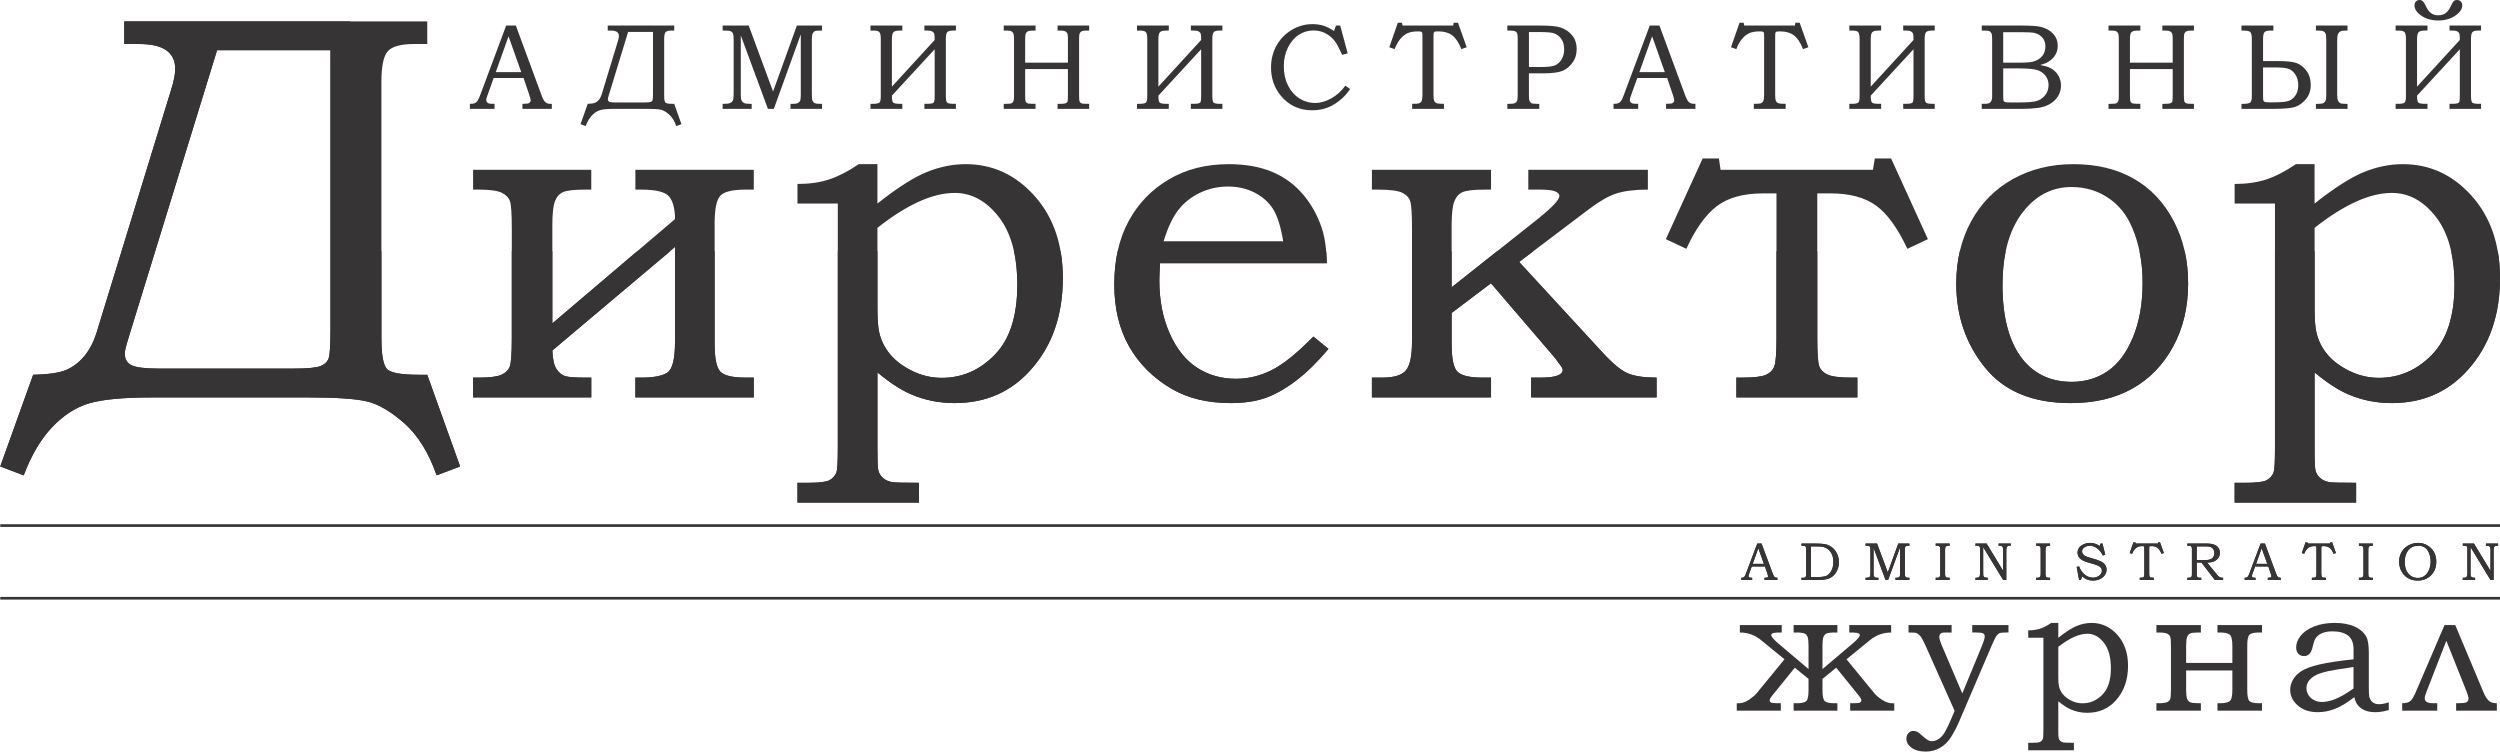 <?xml version="1.0" encoding="UTF-8"?> <svg xmlns="http://www.w3.org/2000/svg" xmlns:xlink="http://www.w3.org/1999/xlink" xmlns:xodm="http://www.corel.com/coreldraw/odm/2003" xml:space="preserve" width="165.016mm" height="49.609mm" version="1.1" style="shape-rendering:geometricPrecision; text-rendering:geometricPrecision; image-rendering:optimizeQuality; fill-rule:evenodd; clip-rule:evenodd" viewBox="0 0 16525.35 4968.05"> <defs> <style type="text/css"> .fil0 {fill:#373435;fill-rule:nonzero} </style> <clipPath id="id0"> <path d="M11623.36 3623.89l-37.21 103.49 72.99 0 -35.78 -103.49zm125.94 209.62l-85.87 0 0 -14.5 8.59 -0.43c4.29,0 8.58,-0.51 10.01,-1.62 4.3,-2.21 5.73,-5.03 5.73,-8.35 0,-2.39 -1.43,-8.28 -5.73,-17.76l-15.74 -46.58 -87.3 0 -18.61 52.12c-1.43,5.38 -2.86,9.13 -2.86,11.18l1.43 6.06 5.72 3.85c1.43,0.93 5.73,1.36 10.02,1.36l7.15 0.17 0 14.5 -71.55 0 0 -14.5c5.72,0 11.45,-0.68 14.31,-2.05l7.15 -6.4c2.86,-2.89 5.73,-9.04 8.59,-18.51l75.85 -199.22 27.2 0 75.85 201.18c2.86,10.06 7.15,16.8 11.45,20.05 2.86,3.32 8.59,4.95 14.31,4.95l4.3 0 0 14.5zm221.83 -221.74l0 203.22 51.52 0c5.73,0 14.31,-0.93 25.76,-2.72 11.46,-1.88 21.47,-4.1 25.77,-6.74 7.15,-3.93 15.74,-10.24 22.89,-18.95 7.16,-8.69 11.46,-19.11 15.74,-31.22 4.3,-12.11 5.73,-26.02 5.73,-41.72 0,-15.52 -1.43,-29 -5.73,-40.44 -4.29,-11.35 -10.01,-21.58 -17.17,-30.62 -8.58,-9.13 -17.17,-16.04 -25.76,-20.82 -10.01,-4.87 -20.04,-7.85 -31.49,-9.13 -7.16,-0.51 -17.17,-0.85 -32.92,-0.85l-34.35 0zm60.11 221.74l-123.08 0 0 -14.5 10.01 0 2.86 0.17c4.3,0 8.59,-0.85 10.02,-2.64l5.72 -6.91c1.43,-2.13 1.43,-7.25 1.43,-15.19l0 -160.9c0,-9.13 0,-15.02 -1.43,-17.67 -1.43,-3.59 -4.29,-6.14 -7.15,-7.51 -2.86,-0.68 -10.02,-1.02 -21.47,-1.02l0 -14.5 85.87 0c38.64,0 67.27,2.47 81.58,7.42 22.89,7.25 41.5,20.73 55.81,40.53 15.74,21.84 24.33,47.01 24.33,75.42 0,19.28 -4.3,37.19 -11.46,53.92 -8.58,16.55 -18.6,29.95 -31.49,40.1 -10.01,8.45 -22.89,14.51 -37.2,18.01 -14.31,3.5 -30.05,5.29 -44.37,5.29zm589.65 0l-91.6 0 0 -14.5 7.16 0c5.73,0 10.01,-0.51 12.88,-1.45l5.73 -4.52 2.86 -6.66c1.43,-4.7 1.43,-8.36 1.43,-11.01l0 -177.2 -78.72 215.34 -17.16 0 -78.72 -212.26 0 170.46c0,8.7 0,14.5 1.43,17.66l7.16 7.08c2.86,1.71 8.58,2.56 17.17,2.56l5.72 0 0 14.5 -84.43 0 0 -14.5 4.29 0c8.59,0 14.32,-0.94 17.17,-2.64 4.3,-1.71 7.16,-4.1 8.59,-7.34 1.43,-3.15 1.43,-9.38 1.43,-18.69l0 -157.16c0,-8.78 0,-14.67 -1.43,-17.49l-5.73 -6.31c-2.86,-1.37 -8.58,-2.05 -15.74,-2.05l-8.58 0 0 -14.5 75.85 0 71.56 190.59 68.69 -190.59 72.99 0 0 14.5 -5.73 0c-7.15,0 -12.88,0.6 -15.74,1.88 -1.43,1.27 -4.3,3.5 -5.73,6.65 -1.42,3.24 -1.42,8.44 -1.42,15.78l0 158.69c0,9.98 0,16.47 1.42,19.46l5.73 6.82c2.86,1.62 8.59,2.39 15.74,2.39l5.73 0 0 14.5zm266.19 0l-91.59 0 0 -14.5 7.15 0c7.16,0 11.46,-0.77 14.32,-2.39l5.72 -6.65c1.43,-2.98 2.86,-8.62 2.86,-17.06l0 -158.69c0,-8.87 -1.43,-14.93 -2.86,-17.92l-5.72 -6.83c-2.86,-1.45 -7.16,-2.13 -14.32,-2.13l-7.15 0 0 -14.5 91.59 0 0 14.5 -7.15 0c-5.73,0 -11.46,0.94 -14.31,2.73 -2.86,1.87 -5.73,4.52 -5.73,7.93 -1.43,3.41 -2.86,9.98 -2.86,19.88l0 155.02c0,7.85 1.43,13.39 2.86,16.63 1.43,3.32 2.86,5.72 5.73,7.17 2.85,1.53 7.15,2.3 14.31,2.3l7.15 0 0 14.5zm374.97 0l-21.47 0 -131.67 -216.87 0 171.83c0,9.55 0,15.27 1.43,17.4l4.3 7.25 7.16 4.44c2.85,0.85 8.58,1.28 17.17,1.45l0 14.5 -81.58 0 0 -14.5 4.29 0c8.59,0 14.31,-0.85 17.17,-2.47 2.86,-1.62 5.73,-4.36 7.16,-8.28 1.43,-3.84 2.86,-10.49 2.86,-19.79l0 -152.55c0,-9.55 -1.43,-15.44 -1.43,-17.49 -1.43,-3.93 -2.86,-6.83 -5.73,-8.53 -2.86,-1.71 -8.58,-2.56 -17.17,-2.56l-7.15 0 0 -14.5 74.42 0 108.77 180.44 0 -137.36c0,-8.19 0,-14.08 -1.43,-17.66 -1.43,-3.59 -4.29,-6.32 -7.15,-8.19 -4.3,-1.79 -8.59,-2.73 -14.31,-2.73l-7.16 0 0 -14.5 80.15 0 0 14.5 -4.3 0c-5.72,0 -11.45,0.6 -14.31,1.7 -2.86,1.62 -5.72,4.62 -7.15,8.88 -1.43,4.26 -2.86,10.31 -2.86,18l0 197.59zm289.1 0l-91.59 0 0 -14.5 7.15 0c7.16,0 11.45,-0.77 14.31,-2.39l5.73 -6.65c1.43,-2.98 2.86,-8.62 2.86,-17.06l0 -158.69c0,-8.87 -1.43,-14.93 -2.86,-17.92l-5.73 -6.83c-2.86,-1.45 -7.15,-2.13 -14.31,-2.13l-7.15 0 0 -14.5 91.59 0 0 14.5 -7.16 0c-7.15,0 -11.45,0.94 -14.31,2.73 -2.86,1.87 -5.72,4.52 -7.15,7.93 -1.43,3.41 -1.43,9.98 -1.43,19.88l0 155.02c0,7.85 1.43,13.39 2.86,16.63 1.42,3.32 2.85,5.72 5.72,7.17 2.86,1.53 7.16,2.3 14.31,2.3l7.16 0 0 14.5zm685.52 0l-93.02 0 0 -14.5c11.45,-0.17 17.17,-0.51 20.04,-1.11 2.86,-1.11 5.72,-3.32 8.58,-6.57 1.43,-3.15 1.43,-9.21 1.43,-17.92l0 -170.37c0,-5.3 0,-8.53 0,-9.73l-2.86 -2.64c-1.43,-0.59 -4.29,-0.93 -8.58,-0.93 -12.88,0 -22.9,1.62 -30.05,4.86 -8.59,3.15 -15.74,8.7 -21.47,16.38 -7.15,7.68 -12.88,17.67 -17.17,29.94l-15.74 -5.46 24.33 -70.73 12.88 0 1.43 8.11 147.41 0 1.42 -8.11 12.89 0 25.76 70.73 -15.74 5.46c-7.15,-18.85 -17.17,-32.08 -27.19,-39.67 -10.02,-7.68 -22.9,-11.52 -38.65,-11.52 -7.15,0 -11.45,0.25 -12.88,0.76l-1.43 2.73c-1.43,1.19 -1.43,5.21 -1.43,12.03l0 166.97c0,7.93 0,13.31 1.43,16.03l2.86 6.4 7.15 3.16c2.86,0.68 8.59,1.02 18.61,1.19l0 14.5zm284.81 -221.91l0 90.61 48.66 0c17.16,0 28.62,-1.02 35.77,-3.07 10.02,-2.81 17.17,-7.85 22.9,-15.18 5.73,-7.43 8.58,-16.81 8.58,-28.16 0,-9.64 -2.85,-17.83 -5.72,-24.4 -4.3,-6.66 -10.02,-11.61 -17.17,-14.85 -7.16,-3.32 -17.17,-4.95 -31.49,-4.95l-61.54 0zm173.17 221.91l-54.39 0 -88.73 -114.93 -30.05 0 0 74.15c0,8.27 0,13.48 0,15.52 1.42,3.93 2.85,6.66 5.72,8.28 2.86,1.62 8.59,2.47 17.17,2.47l5.73 0 0 14.5 -91.6 0 0 -14.5 8.59 0c5.73,0 10.01,-0.43 11.45,-1.19l5.73 -4.27 4.3 -7.68c0,-1.28 0,-7.08 0,-17.4l0 -157.5c0,-7.08 0,-12.03 -1.43,-15.1l-5.73 -6.48c-2.86,-1.37 -7.16,-2.05 -12.88,-2.05l-10.02 0 0 -14.5 124.52 0c22.89,0 41.5,2.47 52.95,7.33 12.89,4.87 21.47,11.95 28.63,21.25 5.72,9.21 8.58,19.96 8.58,32.17 0,12.45 -2.86,23.63 -8.58,33.36 -7.16,9.72 -15.74,17.31 -27.2,22.86 -12.88,5.63 -28.62,8.53 -48.66,8.78l64.4 77.64c4.3,6.4 8.59,10.41 10.02,11.95 4.29,3.5 8.58,6.23 12.88,8.02 4.3,1.87 8.58,2.81 14.31,2.81l4.3 0 0 14.5zm254.75 -209.62l-37.21 103.49 74.43 0 -37.21 -103.49zm127.37 209.62l-85.87 0 0 -14.5 8.59 -0.43c4.3,0 8.58,-0.51 10.01,-1.62 2.86,-2.21 5.73,-5.03 5.73,-8.35 0,-2.39 -2.86,-8.28 -5.73,-17.76l-15.74 -46.58 -87.3 0 -18.61 52.12c-1.43,5.38 -2.86,9.13 -2.86,11.18l1.43 6.06 5.72 3.85c1.43,0.93 4.3,1.36 10.02,1.36l7.15 0.17 0 14.5 -71.55 0 0 -14.5c5.73,0 11.45,-0.68 14.31,-2.05l7.16 -6.4c2.85,-2.89 5.72,-9.04 8.58,-18.51l75.85 -199.22 27.2 0 75.85 201.18c2.86,10.06 7.15,16.8 10.01,20.05 4.3,3.32 10.02,4.95 15.74,4.95l4.3 0 0 14.5zm297.69 0l-93.03 0 0 -14.5c10.02,-0.17 17.17,-0.51 18.61,-1.11 4.3,-1.11 7.16,-3.32 8.59,-6.57 2.85,-3.15 2.85,-9.21 2.85,-17.92l0 -170.37c0,-5.3 0,-8.53 0,-9.73l-2.85 -2.64c-1.43,-0.59 -4.3,-0.93 -10.02,-0.93 -11.45,0 -21.46,1.62 -30.05,4.86 -7.15,3.15 -14.31,8.7 -20.04,16.38 -7.15,7.68 -12.88,17.67 -17.17,29.94l-15.74 -5.46 24.33 -70.73 12.88 0 1.43 8.11 147.41 0 1.43 -8.11 12.88 0 24.32 70.73 -14.31 5.46c-8.58,-18.85 -17.17,-32.08 -27.19,-39.67 -10.01,-7.68 -22.9,-11.52 -38.65,-11.52 -7.15,0 -11.45,0.25 -12.88,0.76l-2.86 2.73c0,1.19 0,5.21 0,12.03l0 166.97c0,7.93 0,13.31 1.43,16.03l2.86 6.4 7.16 3.16c2.85,0.68 8.58,1.02 18.61,1.19l0 14.5zm310.56 0l-91.59 0 0 -14.5 7.15 0c7.16,0 11.46,-0.77 14.32,-2.39l5.72 -6.65c1.43,-2.98 2.86,-8.62 2.86,-17.06l0 -158.69c0,-8.87 -1.43,-14.93 -2.86,-17.92l-5.72 -6.83c-2.86,-1.45 -7.16,-2.13 -14.32,-2.13l-7.15 0 0 -14.5 91.59 0 0 14.5 -7.15 0c-7.16,0 -11.46,0.94 -14.31,2.73 -2.86,1.87 -5.73,4.52 -7.16,7.93 -1.43,3.41 -1.43,9.98 -1.43,19.88l0 155.02c0,7.85 0,13.39 1.43,16.63 1.43,3.32 4.3,5.72 7.16,7.17 2.85,1.53 7.15,2.3 14.31,2.3l7.15 0 0 14.5zm798.6 0l-21.47 0 -131.67 -216.87 0 171.83c0,9.55 0,15.27 1.43,17.4l4.3 7.25 7.15 4.44c2.86,0.85 8.59,1.28 17.17,1.45l0 14.5 -81.58 0 0 -14.5 4.3 0c8.58,0 14.31,-0.85 17.17,-2.47 2.86,-1.62 5.73,-4.36 7.15,-8.28 1.43,-3.84 1.43,-10.49 1.43,-19.79l0 -152.55c0,-9.55 0,-15.44 0,-17.49 -1.43,-3.93 -2.85,-6.83 -5.72,-8.53 -2.86,-1.71 -8.59,-2.56 -17.17,-2.56l-7.16 0 0 -14.5 74.43 0 108.77 180.44 0 -137.36c0,-8.19 0,-14.08 -1.43,-17.66 -2.86,-3.59 -4.3,-6.32 -7.16,-8.19 -4.29,-1.79 -8.58,-2.73 -14.31,-2.73l-7.15 0 0 -14.5 80.15 0 0 14.5 -4.3 0c-7.16,0 -11.45,0.6 -14.31,1.7 -2.86,1.62 -5.73,4.62 -7.16,8.88 -2.85,4.26 -2.85,10.31 -2.85,18l0 197.59zm-2649.09 4.1c-12.88,0 -25.76,-1.96 -35.78,-5.97 -11.45,-3.93 -22.89,-11.01 -35.77,-21.08l-7.16 22.95 -12.88 0 -15.74 -86.42 15.74 -3.32c5.73,15.95 14.31,29.6 22.9,40.7 10.01,11.18 21.46,19.62 32.91,25.34 11.46,5.72 24.33,8.53 35.78,8.53 17.17,0 31.49,-5.04 42.94,-15.02 11.45,-8.44 15.74,-18.34 15.74,-29.68 0,-10.5 -2.86,-19.03 -10.02,-25.77 -8.58,-6.66 -21.46,-12.8 -41.5,-18.61l-42.94 -12.37c-24.32,-7.08 -41.5,-16.04 -51.51,-26.96 -10.02,-10.93 -14.31,-23.46 -14.31,-37.62 0,-11.01 2.85,-21.16 10.01,-30.63 5.73,-9.29 15.74,-17.14 28.62,-23.45 14.31,-6.32 28.62,-9.47 44.36,-9.47 12.89,0 25.77,2.21 38.65,6.82 8.58,3.24 15.74,7.85 22.9,13.83l7.15 -16.55 12.88 0 18.61 74.14 -15.74 4.87c-10.01,-20.82 -24.32,-37.2 -40.07,-49.14 -14.31,-10.07 -30.05,-15.02 -45.8,-15.02 -10.02,0 -20.04,1.79 -27.2,5.38 -8.58,3.67 -14.31,8.36 -18.61,14.08 -4.29,5.8 -5.72,11.6 -5.72,17.58 0,5.37 1.43,10.58 4.29,15.69 2.86,5.04 7.16,9.47 14.32,13.31 5.72,3.85 17.16,7.85 31.49,12.12l44.36 13.31c5.72,1.62 14.31,4.78 24.32,9.3 10.02,4.69 18.61,9.46 24.33,14.58 5.72,5.13 10.01,11.53 14.31,18.86 2.86,7.42 4.3,15.44 4.3,24.06 0,19.11 -8.59,35.83 -24.33,50.16 -17.17,14.33 -38.64,21.5 -65.83,21.5zm2149.62 -230.27c-17.17,0 -32.92,4.1 -45.81,12.37 -12.88,8.19 -22.89,20.23 -31.49,36.26 -7.15,15.95 -11.45,35.66 -11.45,59.12 0,22.44 4.3,41.47 11.45,56.99 8.59,15.61 18.61,27.56 31.49,35.83 12.89,8.28 27.2,12.46 42.94,12.46 15.74,0 30.05,-4.1 42.93,-12.2 12.88,-8.1 22.9,-20.82 30.05,-38.31 8.59,-17.4 12.88,-36.77 12.88,-58.02 0,-21.58 -4.29,-41.37 -12.88,-59.38 -5.72,-15.36 -15.74,-26.79 -27.19,-34.13 -11.45,-7.34 -25.76,-11.01 -42.93,-11.01zm-2.86 230.27c-40.08,0 -71.56,-14.08 -94.46,-42.06 -18.61,-22.95 -28.63,-50.33 -28.63,-82.16 0,-23.72 5.73,-44.96 15.74,-63.73 11.46,-18.78 25.77,-33.62 45.81,-44.62 20.03,-10.92 41.5,-16.29 64.4,-16.29 22.89,0 42.93,5.21 60.11,15.78 20.04,11.44 34.35,26.19 44.36,44.36 10.01,18.18 15.74,39.25 15.74,63.13 0,37.03 -11.45,67.24 -34.35,90.53 -22.89,23.37 -52.95,35.06 -88.73,35.06z"></path> </clipPath> <clipPath id="id1"> <path d="M-0 3463.02l0 21.24 16523.98 0 0 -21.24 -16523.98 0z"></path> </clipPath> <clipPath id="id2"> <path d="M-0 3943.49l0 21.25 16523.98 0 0 -21.25 -16523.98 0z"></path> </clipPath> <clipPath id="id3"> <path d="M3906.78 2627.25l-779.48 0 0 -131.2 37.56 0c70.43,0 122.09,-6.42 150.26,-18.35 28.18,-12.85 46.96,-31.19 56.35,-55.05 4.7,-23.85 9.39,-86.24 9.39,-185.33l0 -577.09 272.35 0 0 477.09 558.77 -477.09 216 0 -774.77 656.9c0,56.88 9.38,98.17 28.17,122.95 14.09,24.77 32.87,40.37 56.35,46.79 18.78,6.42 65.73,9.17 131.47,9.17l37.57 0 0 131.2zm12617.2 -825.72l0 74.32c-4.7,230.28 -75.13,420.19 -211.3,570.66 -131.48,144.96 -300.52,218.35 -502.43,218.35 -103.31,0 -197.21,-19.27 -286.43,-57.8 -65.74,-27.52 -140.87,-75.23 -225.39,-144.96l0 512.87c0,77.06 4.7,122.02 9.39,135.79 4.7,19.26 14.08,35.78 28.17,49.54 18.79,13.76 37.56,22.01 61.05,26.61 18.78,2.74 75.13,4.59 178.43,4.59l0 131.19 -802.95 0 0 -131.19 70.43 0c70.44,0 117.4,-5.51 136.18,-16.51 23.48,-11.02 37.56,-27.53 51.65,-50.46 4.7,-17.44 9.39,-71.56 9.39,-162.39l0 -1301.88 258.26 0 0 381.67c0,71.56 4.7,123.86 14.09,157.81 14.08,53.21 37.56,100.91 70.43,143.12 37.56,43.12 84.52,79.82 150.26,109.19 61.05,30.27 122.1,45.87 192.53,45.87 136.18,0 248.87,-51.37 352.18,-153.21 98.6,-101.84 145.56,-255.98 145.56,-463.33 0,-81.65 -4.7,-155.04 -18.78,-221.11l305.22 0c9.38,44.96 14.08,91.75 14.08,141.29zm-11541.9 825.72l-784.18 0 0 -131.2 42.26 0c84.52,0 140.87,-11.01 173.74,-33.95 32.87,-22.93 46.96,-90.83 46.96,-202.75l0 -599.11 262.96 0 0 612.87c0,95.42 14.08,156.89 37.56,183.49 23.47,26.6 79.82,39.45 169.04,39.45l51.65 0 0 131.2zm5968.16 0l-831.12 0 0 -131.2 65.73 0c98.61,0 145.57,-17.44 145.57,-52.3 0,-6.42 -4.7,-15.59 -14.09,-29.36 -4.7,-3.67 -14.09,-17.43 -32.87,-43.12 -4.7,-2.74 -9.39,-10.08 -18.79,-20.18l-408.52 -478.92 -262.96 196.34 0 205.51c0,99.09 14.09,160.56 42.26,185.33 28.17,24.78 84.52,36.7 164.35,36.7l56.35 0 0 131.2 -788.87 0 0 -131.2 70.44 0c75.13,0 131.48,-16.51 154.95,-48.63 28.17,-32.11 42.26,-95.41 42.26,-189.91l0 -597.27 258.26 0 0 238.54 305.22 -238.54 239.47 0 -93.91 71.56 535.31 583.51c75.13,81.66 131.48,132.11 178.44,151.38 46.96,19.27 108,29.36 192.52,29.36l0 131.2zm1328.87 0l-802.95 0 0 -131.2 42.26 0c75.13,0 126.78,-6.42 154.95,-18.35 28.18,-11.93 46.96,-30.28 56.35,-55.05 9.39,-24.78 14.09,-87.16 14.09,-185.33l0 -577.09 267.65 0 0 577.09c0,97.25 4.69,158.72 14.08,182.57 9.39,23.85 28.18,42.2 56.35,55.97 23.47,13.76 79.82,20.18 154.95,20.18l42.26 0 0 131.2zm-4141.56 37.61c-154.95,0 -286.43,-31.19 -389.74,-93.58 -122.09,-72.47 -220.7,-166.06 -281.73,-280.74 -65.74,-115.6 -98.61,-251.38 -98.61,-409.19 0,-78.89 4.7,-153.21 18.78,-221.11l1380.52 0c0,24.78 4.7,51.38 4.7,79.82l-1103.47 0c-4.7,50.46 -4.7,88.99 -4.7,113.76 0,131.2 23.47,248.64 70.43,350.47 42.26,102.75 103.31,178.9 178.44,226.61 75.13,48.63 164.35,73.41 258.26,73.41 79.82,0 159.65,-19.27 234.79,-57.8 75.13,-37.61 169.04,-111.93 277.04,-222.03l98.61 81.66c-75.13,89.91 -150.27,161.47 -220.7,214.69 -70.43,53.21 -136.18,90.82 -201.91,111.93 -61.05,21.1 -136.18,32.11 -220.7,32.11zm5550.25 0c-253.56,0 -441.38,-78.9 -568.17,-235.79 -126.78,-156.89 -187.83,-341.29 -187.83,-553.22 0,-76.15 9.39,-147.71 23.48,-215.61l300.52 0c-14.09,67.9 -18.79,142.21 -18.79,224.78 0,213.77 42.26,377.07 131.48,489 79.82,100 187.82,150.47 328.69,150.47 84.52,0 164.35,-23.85 234.79,-70.64 70.43,-46.8 122.09,-121.1 169.04,-223.86 42.26,-101.84 61.04,-222.03 61.04,-360.56 0,-74.32 -4.7,-144.05 -18.78,-209.19l295.82 0c18.78,66.98 23.47,138.54 23.47,213.78 0,155.96 -32.87,294.5 -98.6,416.52 -65.74,121.11 -154.96,213.78 -267.65,278 -117.39,64.22 -248.87,96.33 -408.53,96.33zm-12250.95 -2333.1l-586.95 1906.48c-18.79,49.55 -23.48,82.58 -23.48,98.17 0,37.61 14.09,64.22 46.96,78.9 28.18,13.76 89.22,21.1 173.74,21.1l896.87 0c89.22,0 145.57,-5.51 173.74,-17.44 28.18,-11.01 46.96,-28.44 56.35,-52.3 4.7,-23.85 9.39,-88.99 9.39,-194.5l0 -1840.42 -746.61 0zm1450.95 2810.18c-56.34,-150.46 -126.78,-265.14 -216,-344.04 -89.22,-77.98 -169.04,-126.61 -244.17,-144.04 -75.13,-18.36 -206.61,-26.61 -389.74,-26.61l-1033.04 0c-192.52,0 -328.69,12.84 -417.91,39.45 -89.22,27.53 -169.04,79.82 -244.17,158.73 -75.14,78.89 -136.18,184.4 -187.83,316.51l-154.95 -58.71 220.7 -605.52c98.6,-2.75 169.04,-12.85 216,-31.19 42.26,-18.35 84.52,-48.63 117.39,-89.91 37.56,-40.37 65.73,-92.66 84.52,-155.97l493.04 -1608.3c18.79,-55.97 28.18,-101.85 28.18,-136.71 0,-110.1 -79.82,-164.23 -239.48,-164.23l-98.6 0 0 -150.47 1493.21 0 0 1519.31 206.61 0 0 574.33c0,112.85 14.09,181.66 37.56,206.43 28.17,23.85 93.91,36.7 211.3,36.7l51.65 0 220.7 605.52 -154.96 58.71zm3188.35 180.74l-802.95 0 0 -131.19 70.43 0c70.43,0 117.39,-5.51 136.18,-16.51 23.47,-11.02 37.56,-27.53 46.96,-50.46 9.39,-17.44 9.39,-71.56 9.39,-162.39l0 -1301.88 262.95 0 0 381.67c0,71.56 4.7,123.86 14.09,157.81 9.39,53.21 37.56,100.91 70.43,143.12 37.57,43.12 84.53,79.82 145.57,109.19 65.74,30.27 126.78,45.87 197.21,45.87 131.48,0 248.88,-51.37 347.48,-153.21 103.31,-101.84 150.27,-255.98 150.27,-463.33 0,-81.65 -4.7,-155.04 -23.48,-221.11l309.92 0c9.39,55.97 14.09,115.61 14.09,178 0,247.71 -70.43,449.56 -211.3,608.27 -131.48,144.96 -300.52,218.35 -502.43,218.35 -103.31,0 -197.22,-19.27 -286.44,-57.8 -65.73,-27.52 -140.87,-75.23 -225.39,-144.96l0 512.87c0,77.06 4.7,122.02 9.39,135.79 4.7,19.26 14.09,35.78 28.18,49.54 14.08,13.76 37.56,22.01 61.04,26.61 18.79,2.74 75.13,4.59 178.44,4.59l0 131.19z"></path> </clipPath> </defs> <g id="Слой_x0020_1">  <path class="fil0" d="M16279.36 3607.33l6.22 0c8.72,0 14.55,0.84 17.49,2.57 2.93,1.73 4.88,4.6 5.97,8.51 0.42,2.08 0.67,7.91 0.67,17.53l0 152.51c0,9.33 -0.78,15.94 -2.4,19.82 -1.62,3.92 -3.89,6.68 -6.82,8.27 -2.92,1.62 -8.58,2.44 -16.81,2.44l-4.31 0 0 14.49 81.43 0 0 -14.49c-8.76,-0.11 -14.59,-0.57 -17.49,-1.38l-7.45 -4.49 -4.39 -7.25c-0.6,-2.08 -0.88,-7.87 -0.88,-17.42l0 -171.84 131.95 216.86 20.85 0 0 -197.53c0,-7.73 0.91,-13.78 2.68,-18.06 1.8,-4.27 4.42,-7.21 7.98,-8.83 2.51,-1.12 7.31,-1.72 14.41,-1.72l4.25 0 0 -14.52 -80.34 0 0 14.52 6.21 0c6.29,0 11.1,0.92 14.31,2.75 3.21,1.86 5.66,4.6 7.24,8.16 1.63,3.6 2.4,9.5 2.4,17.7l0 137.32 -109.41 -180.45 -73.77 0 0 14.52zm-252.07 11.03c11.38,7.34 20.56,18.76 27.45,34.15 8.09,17.96 12.09,37.77 12.09,59.36 0,21.27 -4,40.63 -12.09,58.04 -8.05,17.42 -18.23,30.16 -30.55,38.3 -12.34,8.09 -26.57,12.16 -42.54,12.16 -16.14,0 -30.66,-4.14 -43.56,-12.43 -12.89,-8.27 -23.17,-20.22 -30.83,-35.8 -7.67,-15.54 -11.52,-34.58 -11.52,-57 0,-23.46 3.89,-43.18 11.69,-59.15 7.74,-16 18.13,-28.08 31.02,-36.28 12.89,-8.26 28.33,-12.36 46.32,-12.36 16.91,0 31.12,3.67 42.53,11.03zm-107.18 -13.3c-19.72,10.97 -34.87,25.8 -45.58,44.59 -10.71,18.82 -16.04,40.06 -16.04,63.77 0,31.83 9.47,59.21 28.44,82.1 23.28,28.05 54.83,42.08 94.65,42.08 35.65,0 65,-11.67 88.01,-35.02 23.03,-23.34 34.55,-53.52 34.55,-90.54 0,-23.91 -5.2,-44.97 -15.47,-63.16 -10.31,-18.17 -25.09,-32.93 -44.27,-44.31 -17.7,-10.6 -37.55,-15.86 -59.56,-15.86 -23.46,0 -45.04,5.44 -64.72,16.35zm-327.25 2.27l7.59 0c6.79,0 11.6,0.7 14.42,2.14l6.11 6.79c1.27,3.06 1.91,9.04 1.91,17.95l0 158.73c0,8.38 -0.64,14.06 -1.91,17l-6.11 6.71c-2.82,1.55 -7.63,2.33 -14.42,2.33l-7.59 0 0 14.49 92.1 0 0 -14.49 -7.07 0c-6.99,0 -11.87,-0.75 -14.59,-2.27 -2.68,-1.47 -4.77,-3.85 -6.29,-7.13 -1.48,-3.28 -2.22,-8.83 -2.22,-16.64l0 -155.08c0,-9.82 0.67,-16.46 2.08,-19.86 1.38,-3.42 3.51,-6.05 6.5,-7.91 3.04,-1.83 7.85,-2.75 14.52,-2.75l7.07 0 0 -14.52 -92.1 0 0 14.52zm-377.59 48.12l15.54 5.51c4.7,-12.3 10.38,-22.29 17.06,-29.99 6.68,-7.7 13.78,-13.18 21.3,-16.39 7.53,-3.21 17.57,-4.85 30.1,-4.85 4.49,0 7.45,0.32 8.9,0.95l2.93 2.65c0.49,1.17 0.78,4.39 0.78,9.68l0 170.42c0,8.72 -0.89,14.7 -2.62,17.92 -1.69,3.21 -4.59,5.43 -8.61,6.56 -2.3,0.61 -8.55,0.96 -18.8,1.07l0 14.49 92.8 0 0 -14.49c-9.78,-0.11 -16.1,-0.5 -18.9,-1.13l-6.64 -3.18 -3.72 -6.4c-0.84,-2.74 -1.27,-8.08 -1.27,-16.03l0 -166.97c0,-6.82 0.25,-10.84 0.78,-12.08l2.65 -2.69c1.27,-0.52 5.23,-0.77 11.9,-0.77 16.01,0 29.11,3.83 39.36,11.49 10.21,7.63 19.08,20.88 26.57,39.75l15.51 -5.51 -25.37 -70.73 -12.58 0 -1.37 8.09 -147.68 0 -1.72 -8.09 -12.09 0 -24.84 70.73zm-265.17 -31.56l37.02 103.48 -74.34 0 37.31 -103.48zm-82 168.16c-3.58,9.44 -6.43,15.62 -8.62,18.55l-7.67 6.4c-2.93,1.34 -7.73,1.98 -14.41,1.98l0 14.49 71.93 0 0 -14.49 -7.6 -0.18c-4.6,0 -7.91,-0.39 -9.99,-1.31l-4.92 -3.86 -1.8 -6.03c0,-2.08 0.96,-5.84 2.93,-11.24l18.73 -52.08 87.23 0 15.86 46.57c3.25,9.44 4.88,15.37 4.88,17.78 0,3.32 -1.66,6.12 -5.02,8.31 -1.69,1.11 -5.34,1.68 -10.85,1.68l-8.16 0.36 0 14.49 85.67 0 0 -14.49 -3.79 0c-6.32,0 -11.38,-1.63 -15.08,-4.92 -3.75,-3.28 -7.45,-9.96 -11.13,-20.07l-74.94 -201.19 -28.19 0 -75.07 199.25zm-284.72 -180.42c13.82,0 24.2,1.62 31.19,4.91 6.96,3.28 12.41,8.24 16.46,14.88 4.07,6.57 6.08,14.72 6.08,24.36 0,11.39 -2.82,20.75 -8.41,28.13 -5.58,7.35 -13.21,12.4 -22.85,15.19 -6.85,2.04 -18.66,3.07 -35.43,3.07l-49.57 0 0 -90.55 62.53 0zm-124.99 -4.31l9.82 0c6.11,0 10.38,0.67 12.86,2.05l5.79 6.5c1.38,3.03 2.05,8.04 2.05,15.08l0 157.49c-0.14,10.35 -0.32,16.15 -0.49,17.42l-3.54 7.68 -5.73 4.24c-2.11,0.77 -6.29,1.2 -12.47,1.2l-8.3 0 0 14.49 92.1 0 0 -14.49 -6.18 0c-8.16,0 -13.68,-0.82 -16.5,-2.44 -2.79,-1.59 -4.84,-4.36 -6.11,-8.27 -0.57,-2.04 -0.85,-7.23 -0.85,-15.51l0 -74.19 30.91 0 88.46 114.91 54.84 0 0 -14.49 -4.32 0c-5.51,0 -10.5,-0.93 -14.91,-2.76 -4.49,-1.83 -8.65,-4.56 -12.68,-8.08 -1.62,-1.48 -5.06,-5.49 -10.17,-11.88l-63.7 -77.69c19.72,-0.21 35.54,-3.1 47.49,-8.72 11.91,-5.55 21.02,-13.21 27.41,-22.92 6.33,-9.71 9.5,-20.85 9.5,-33.36 0,-12.22 -3.24,-22.92 -9.78,-32.18 -6.47,-9.26 -15.75,-16.35 -27.87,-21.24 -12.05,-4.87 -29.85,-7.34 -53.42,-7.34l-124.22 0 0 14.52zm-380.7 48.12l15.54 5.51c4.7,-12.3 10.42,-22.29 17.02,-29.99 6.72,-7.7 13.82,-13.18 21.34,-16.39 7.52,-3.21 17.6,-4.85 30.1,-4.85 4.45,0 7.42,0.32 8.86,0.95l2.93 2.65c0.56,1.17 0.81,4.39 0.81,9.68l0 170.42c0,8.72 -0.88,14.7 -2.57,17.92 -1.73,3.21 -4.64,5.43 -8.62,6.56 -2.33,0.61 -8.62,0.96 -18.87,1.07l0 14.49 92.8 0 0 -14.49c-9.74,-0.11 -16.03,-0.5 -18.83,-1.13l-6.64 -3.18 -3.72 -6.4c-0.88,-2.74 -1.3,-8.08 -1.3,-16.03l0 -166.97c0,-6.82 0.25,-10.84 0.78,-12.08l2.68 -2.69c1.23,-0.52 5.23,-0.77 11.91,-0.77 15.96,0 29.07,3.83 39.32,11.49 10.24,7.63 19.08,20.88 26.57,39.75l15.47 -5.51 -25.33 -70.73 -12.58 0 -1.38 8.09 -147.71 0 -1.69 -8.09 -12.05 0 -24.87 70.73zm-199.72 -46.04c-7.24,-5.98 -15.19,-10.61 -23.84,-13.82 -12.16,-4.6 -24.95,-6.89 -38.3,-6.89 -15.83,0 -30.45,3.15 -43.77,9.47 -13.39,6.32 -23.24,14.17 -29.71,23.52 -6.4,9.4 -9.61,19.62 -9.61,30.62 0,14.13 4.95,26.68 14.84,37.59 9.85,10.96 26.89,19.93 51.05,26.93l43.13 12.43c19.54,5.76 33.07,11.94 40.7,18.62 7.45,6.68 11.2,15.26 11.2,25.73 0,11.37 -5.16,21.27 -15.5,29.67 -12.44,10 -26.96,15.01 -43.49,15.01 -12.19,0 -24.16,-2.81 -35.96,-8.54 -11.77,-5.69 -22.57,-14.13 -32.26,-25.27 -9.71,-11.17 -17.49,-24.77 -23.35,-40.73l-16.07 3.28 16.04 86.42 12.08 0 7.95 -22.94c12.54,10.1 24.19,17.14 35.01,21.13 10.81,3.96 23.06,5.94 36.74,5.94 26.57,0 48.22,-7.14 64.93,-21.48 16.74,-14.35 25.08,-31.06 25.08,-50.17 0,-8.61 -1.62,-16.63 -4.94,-24.05 -3.36,-7.38 -7.95,-13.71 -13.82,-18.83 -5.86,-5.14 -14.06,-9.96 -24.59,-14.6 -10.5,-4.58 -18.55,-7.7 -24.02,-9.28l-45 -13.32c-14.42,-4.28 -24.77,-8.31 -31.09,-12.16 -6.32,-3.86 -11.1,-8.29 -14.16,-13.34 -3.11,-5.06 -4.67,-10.28 -4.67,-15.65 0,-5.95 1.97,-11.82 6.04,-17.6 4.03,-5.73 10.03,-10.39 18.09,-14.04 8.06,-3.61 17.13,-5.44 27.24,-5.44 16.71,0 32.05,5.03 45.83,15.02 16.77,11.98 30.2,28.37 40.31,49.18l16 -4.85 -18.37 -74.19 -12.48 0 -7.24 16.6zm-418.82 -2.08l7.6 0c6.78,0 11.59,0.7 14.41,2.14l6.11 6.79c1.27,3.06 1.87,9.04 1.87,17.95l0 158.73c0,8.38 -0.6,14.06 -1.87,17l-6.11 6.71c-2.82,1.55 -7.63,2.33 -14.41,2.33l-7.6 0 0 14.49 92.14 0 0 -14.49 -7.07 0c-7.03,0 -11.91,-0.75 -14.59,-2.27 -2.71,-1.47 -4.81,-3.85 -6.29,-7.13 -1.51,-3.28 -2.26,-8.83 -2.26,-16.64l0 -155.08c0,-9.82 0.71,-16.46 2.09,-19.86 1.37,-3.42 3.57,-6.05 6.53,-7.91 3,-1.83 7.84,-2.75 14.52,-2.75l7.07 0 0 -14.52 -92.14 0 0 14.52zm-401.19 0l6.18 0c8.76,0 14.59,0.84 17.53,2.57 2.93,1.73 4.91,4.6 5.94,8.51 0.49,2.08 0.7,7.91 0.7,17.53l0 152.51c0,9.33 -0.81,15.94 -2.4,19.82 -1.65,3.92 -3.89,6.68 -6.82,8.27 -2.92,1.62 -8.54,2.44 -16.84,2.44l-4.28 0 0 14.49 81.4 0 0 -14.49c-8.73,-0.11 -14.52,-0.57 -17.42,-1.38l-7.49 -4.49 -4.42 -7.25c-0.6,-2.08 -0.85,-7.87 -0.85,-17.42l0 -171.84 131.95 216.86 20.88 0 0 -197.53c0,-7.73 0.88,-13.78 2.65,-18.06 1.76,-4.27 4.45,-7.21 7.95,-8.83 2.54,-1.12 7.34,-1.72 14.44,-1.72l4.28 0 0 -14.52 -80.41 0 0 14.52 6.26 0c6.32,0 11.09,0.92 14.27,2.75 3.24,1.86 5.65,4.6 7.27,8.16 1.56,3.6 2.4,9.5 2.4,17.7l0 137.32 -109.45 -180.45 -73.73 0 0 14.52zm-262.71 0l7.6 0c6.78,0 11.59,0.7 14.41,2.14l6.11 6.79c1.27,3.06 1.87,9.04 1.87,17.95l0 158.73c0,8.38 -0.6,14.06 -1.87,17l-6.11 6.71c-2.82,1.55 -7.63,2.33 -14.41,2.33l-7.6 0 0 14.49 92.1 0 0 -14.49 -7.06 0c-7.03,0 -11.88,-0.75 -14.56,-2.27 -2.71,-1.47 -4.81,-3.85 -6.32,-7.13 -1.48,-3.28 -2.23,-8.83 -2.23,-16.64l0 -155.08c0,-9.82 0.68,-16.46 2.05,-19.86 1.34,-3.42 3.57,-6.05 6.57,-7.91 3,-1.83 7.81,-2.75 14.49,-2.75l7.06 0 0 -14.52 -92.1 0 0 14.52zm-463.65 0l8.26 0c7.49,0 12.69,0.67 15.62,2.08l6.28 6.32c1.24,2.82 1.91,8.66 1.91,17.46l0 157.17c0,9.3 -0.78,15.56 -2.26,18.71 -1.48,3.17 -3.99,5.61 -7.49,7.34 -3.5,1.69 -9.32,2.58 -17.52,2.58l-4.81 0 0 14.49 84.68 0 0 -14.49 -5.52 0c-8.15,0 -13.88,-0.84 -16.98,-2.51l-7 -7.14c-1.48,-3.07 -2.22,-8.94 -2.22,-17.63l0 -170.42 79.06 212.19 17.2 0 78.64 -215.26 0 177.12c0,2.65 -0.28,6.34 -0.88,11.03l-3 6.64 -6.71 4.6c-2.72,0.92 -7,1.38 -12.87,1.38l-6.6 0 0 14.49 91.99 0 0 -14.49 -6.22 0c-7.59,0 -12.79,-0.78 -15.61,-2.33l-6.04 -6.82c-1.2,-3 -1.8,-9.47 -1.8,-19.48l0 -158.73c0,-7.27 0.74,-12.53 2.22,-15.71 1.52,-3.17 3.57,-5.42 6.11,-6.68 2.61,-1.27 7.63,-1.9 15.12,-1.9l6.22 0 0 -14.52 -73.35 0 -69.42 190.63 -71.04 -190.63 -75.99 0 0 14.52zm-361.03 4.48l35.4 0c14.84,0 25.44,0.29 31.73,0.86 11.77,1.27 22.4,4.27 31.91,9.08 9.5,4.76 18.12,11.69 25.93,20.79 7.77,9.08 13.57,19.34 17.38,30.7 3.89,11.42 5.79,24.88 5.79,40.43 0,15.64 -1.9,29.56 -5.79,41.67 -3.82,12.17 -9.33,22.58 -16.46,31.27 -7.14,8.69 -14.52,14.97 -22.08,18.91 -5.2,2.64 -13.81,4.87 -25.83,6.71 -12.05,1.87 -20.63,2.78 -25.83,2.78l-52.14 0 0 -203.21zm-41.4 -3.45c3.57,1.41 6.15,3.92 7.77,7.49 1.13,2.64 1.69,8.55 1.69,17.71l0 160.91c0,7.95 -0.39,13 -1.2,15.19l-5.79 6.89c-2.68,1.76 -6.15,2.62 -10.42,2.62l-3.24 -0.18 -10.03 0 0 14.49 123.01 0c14.95,0 29.78,-1.77 44.48,-5.28 14.73,-3.5 27.34,-9.49 37.8,-18.01 12.64,-10.12 22.85,-23.5 30.59,-40.11 7.77,-16.64 11.62,-34.58 11.62,-53.92 0,-28.4 -7.84,-53.52 -23.63,-75.39 -14.2,-19.78 -32.79,-33.27 -55.68,-40.56 -15.5,-4.9 -42.95,-7.41 -82.28,-7.41l-85.91 0 0 14.52c12.05,0 19.15,0.35 21.23,1.02zm-306.44 15.54l37.02 103.48 -74.3 0 37.27 -103.48zm-81.97 168.16c-3.6,9.44 -6.5,15.62 -8.65,18.55l-7.66 6.4c-2.93,1.34 -7.78,1.98 -14.42,1.98l0 14.49 71.96 0 0 -14.49 -7.59 -0.18c-4.6,0 -7.95,-0.39 -9.99,-1.31l-4.95 -3.86 -1.8 -6.03c0,-2.08 0.98,-5.84 2.93,-11.24l18.76 -52.08 87.19 0 15.93 46.57c3.21,9.44 4.81,15.37 4.81,17.78 0,3.32 -1.66,6.12 -4.98,8.31 -1.73,1.11 -5.38,1.68 -10.89,1.68l-8.09 0.36 0 14.49 85.64 0 0 -14.49 -3.79 0c-6.39,0 -11.38,-1.63 -15.15,-4.92 -3.72,-3.28 -7.42,-9.96 -11.1,-20.07l-74.9 -201.19 -28.19 0 -75.08 199.25z"></path> <polygon class="fil0" points="1.6,3482.92 16525.35,3482.92 16525.35,3465.26 1.6,3465.26 "></polygon> <polygon class="fil0" points="1.6,3963.33 16525.35,3963.33 16525.35,3945.67 1.6,3945.67 "></polygon> <path class="fil0" d="M11622.74 3623.89l-37.27 103.48 74.3 0 -37.02 -103.48zm126.23 209.58l-85.64 0 0 -14.49 8.09 -0.36c5.51,0 9.15,-0.57 10.89,-1.68 3.31,-2.19 4.98,-4.99 4.98,-8.31 0,-2.4 -1.59,-8.33 -4.81,-17.78l-15.93 -46.57 -87.19 0 -18.76 52.08c-1.95,5.4 -2.93,9.15 -2.93,11.24l1.8 6.03 4.95 3.86c2.04,0.92 5.4,1.31 9.99,1.31l7.59 0.18 0 14.49 -71.96 0 0 -14.49c6.64,0 11.49,-0.64 14.42,-1.98l7.66 -6.4c2.15,-2.92 5.06,-9.1 8.65,-18.55l75.08 -199.25 28.19 0 74.9 201.19c3.68,10.1 7.38,16.78 11.1,20.07 3.78,3.28 8.76,4.92 15.15,4.92l3.79 0 0 14.49zm221.61 -221.67l0 203.21 52.14 0c5.2,0 13.78,-0.91 25.83,-2.78 12.02,-1.84 20.63,-4.07 25.83,-6.71 7.56,-3.94 14.94,-10.21 22.08,-18.91 7.13,-8.69 12.65,-19.11 16.46,-31.27 3.89,-12.11 5.79,-26.03 5.79,-41.67 0,-15.55 -1.9,-29.01 -5.79,-40.43 -3.82,-11.37 -9.61,-21.62 -17.38,-30.7 -7.81,-9.1 -16.42,-16.03 -25.93,-20.79 -9.5,-4.82 -20.14,-7.81 -31.91,-9.08 -6.29,-0.57 -16.88,-0.86 -31.73,-0.86l-35.4 0zm60.38 221.67l-123.01 0 0 -14.49 10.03 0 3.24 0.18c4.28,0 7.74,-0.86 10.42,-2.62l5.79 -6.89c0.81,-2.19 1.2,-7.24 1.2,-15.19l0 -160.91c0,-9.15 -0.56,-15.06 -1.69,-17.71 -1.62,-3.58 -4.21,-6.08 -7.77,-7.49 -2.08,-0.67 -9.18,-1.02 -21.23,-1.02l0 -14.52 85.91 0c39.33,0 66.78,2.51 82.28,7.41 22.89,7.29 41.48,20.78 55.68,40.56 15.79,21.87 23.63,46.99 23.63,75.39 0,19.34 -3.85,37.27 -11.62,53.92 -7.74,16.6 -17.96,29.98 -30.59,40.11 -10.47,8.51 -23.07,14.51 -37.8,18.01 -14.7,3.51 -29.53,5.28 -44.48,5.28zm590.45 0l-91.99 0 0 -14.49 6.6 0c5.87,0 10.14,-0.46 12.87,-1.38l6.71 -4.6 3 -6.64c0.6,-4.69 0.88,-8.37 0.88,-11.03l0 -177.12 -78.64 215.26 -17.2 0 -79.06 -212.19 0 170.42c0,8.68 0.74,14.55 2.22,17.63l7 7.14c3.1,1.67 8.83,2.51 16.98,2.51l5.52 0 0 14.49 -84.68 0 0 -14.49 4.81 0c8.19,0 14.02,-0.89 17.52,-2.58 3.51,-1.73 6.01,-4.17 7.49,-7.34 1.48,-3.14 2.26,-9.4 2.26,-18.71l0 -157.17c0,-8.79 -0.67,-14.63 -1.91,-17.46l-6.28 -6.32c-2.93,-1.41 -8.13,-2.08 -15.62,-2.08l-8.26 0 0 -14.52 75.99 0 71.04 190.63 69.42 -190.63 73.35 0 0 14.52 -6.22 0c-7.49,0 -12.51,0.63 -15.12,1.9 -2.54,1.26 -4.59,3.51 -6.11,6.68 -1.48,3.18 -2.22,8.44 -2.22,15.71l0 158.73c0,10 0.6,16.47 1.8,19.48l6.04 6.82c2.82,1.55 8.02,2.33 15.61,2.33l6.22 0 0 14.49zm265.95 0l-92.1 0 0 -14.49 7.6 0c6.78,0 11.59,-0.78 14.41,-2.33l6.11 -6.71c1.27,-2.94 1.87,-8.62 1.87,-17l0 -158.73c0,-8.9 -0.6,-14.88 -1.87,-17.95l-6.11 -6.79c-2.82,-1.44 -7.63,-2.14 -14.41,-2.14l-7.6 0 0 -14.52 92.1 0 0 14.52 -7.06 0c-6.68,0 -11.49,0.92 -14.49,2.75 -3,1.86 -5.23,4.49 -6.57,7.91 -1.37,3.39 -2.05,10.03 -2.05,19.86l0 155.08c0,7.81 0.75,13.36 2.23,16.64 1.51,3.28 3.61,5.66 6.32,7.13 2.68,1.52 7.53,2.27 14.56,2.27l7.06 0 0 14.49zm374.66 0l-20.88 0 -131.95 -216.86 0 171.84c0,9.54 0.25,15.33 0.85,17.42l4.42 7.25 7.49 4.49c2.89,0.81 8.68,1.27 17.42,1.38l0 14.49 -81.4 0 0 -14.49 4.28 0c8.3,0 13.92,-0.82 16.84,-2.44 2.93,-1.59 5.17,-4.36 6.82,-8.27 1.59,-3.88 2.4,-10.49 2.4,-19.82l0 -152.51c0,-9.61 -0.21,-15.44 -0.7,-17.53 -1.03,-3.92 -3,-6.78 -5.94,-8.51 -2.93,-1.73 -8.76,-2.57 -17.53,-2.57l-6.18 0 0 -14.52 73.73 0 109.45 180.45 0 -137.32c0,-8.19 -0.84,-14.1 -2.4,-17.7 -1.62,-3.57 -4.03,-6.3 -7.27,-8.16 -3.18,-1.83 -7.95,-2.75 -14.27,-2.75l-6.26 0 0 -14.52 80.41 0 0 14.52 -4.28 0c-7.1,0 -11.9,0.6 -14.44,1.72 -3.51,1.62 -6.19,4.57 -7.95,8.83 -1.77,4.28 -2.65,10.32 -2.65,18.06l0 197.53zm289.28 0l-92.14 0 0 -14.49 7.6 0c6.78,0 11.59,-0.78 14.41,-2.33l6.11 -6.71c1.27,-2.94 1.87,-8.62 1.87,-17l0 -158.73c0,-8.9 -0.6,-14.88 -1.87,-17.95l-6.11 -6.79c-2.82,-1.44 -7.63,-2.14 -14.41,-2.14l-7.6 0 0 -14.52 92.14 0 0 14.52 -7.07 0c-6.68,0 -11.52,0.92 -14.52,2.75 -2.96,1.86 -5.16,4.49 -6.53,7.91 -1.38,3.39 -2.09,10.03 -2.09,19.86l0 155.08c0,7.81 0.75,13.36 2.26,16.64 1.48,3.28 3.58,5.66 6.29,7.13 2.68,1.52 7.56,2.27 14.59,2.27l7.07 0 0 14.49zm685.75 0l-92.8 0 0 -14.49c10.24,-0.11 16.53,-0.46 18.87,-1.07 3.99,-1.13 6.89,-3.34 8.62,-6.56 1.69,-3.21 2.57,-9.19 2.57,-17.92l0 -170.42c0,-5.3 -0.25,-8.51 -0.81,-9.68l-2.93 -2.65c-1.44,-0.63 -4.42,-0.95 -8.86,-0.95 -12.51,0 -22.58,1.63 -30.1,4.85 -7.52,3.21 -14.62,8.69 -21.34,16.39 -6.6,7.7 -12.33,17.7 -17.02,29.99l-15.54 -5.51 24.87 -70.73 12.05 0 1.69 8.09 147.71 0 1.38 -8.09 12.58 0 25.33 70.73 -15.47 5.51c-7.49,-18.87 -16.32,-32.12 -26.57,-39.75 -10.24,-7.66 -23.35,-11.49 -39.32,-11.49 -6.68,0 -10.68,0.25 -11.91,0.77l-2.68 2.69c-0.53,1.24 -0.78,5.26 -0.78,12.08l0 166.97c0,7.95 0.42,13.29 1.3,16.03l3.72 6.4 6.64 3.18c2.79,0.63 9.08,1.02 18.83,1.13l0 14.49zm283.8 -221.84l0 90.55 49.57 0c16.77,0 28.58,-1.03 35.43,-3.07 9.64,-2.79 17.27,-7.84 22.85,-15.19 5.59,-7.38 8.41,-16.74 8.41,-28.13 0,-9.64 -2.01,-17.8 -6.08,-24.36 -4.06,-6.64 -9.5,-11.6 -16.46,-14.88 -6.99,-3.28 -17.37,-4.91 -31.19,-4.91l-62.53 0zm174.21 221.84l-54.84 0 -88.46 -114.91 -30.91 0 0 74.19c0,8.28 0.28,13.47 0.85,15.51 1.27,3.92 3.31,6.68 6.11,8.27 2.82,1.62 8.34,2.44 16.5,2.44l6.18 0 0 14.49 -92.1 0 0 -14.49 8.3 0c6.18,0 10.35,-0.43 12.47,-1.2l5.73 -4.24 3.54 -7.68c0.17,-1.26 0.35,-7.06 0.49,-17.42l0 -157.49c0,-7.04 -0.67,-12.05 -2.05,-15.08l-5.79 -6.5c-2.47,-1.38 -6.75,-2.05 -12.86,-2.05l-9.82 0 0 -14.52 124.22 0c23.56,0 41.37,2.47 53.42,7.34 12.12,4.89 21.4,11.98 27.87,21.24 6.54,9.25 9.78,19.96 9.78,32.18 0,12.51 -3.17,23.64 -9.5,33.36 -6.39,9.71 -15.5,17.37 -27.41,22.92 -11.95,5.62 -27.77,8.51 -47.49,8.72l63.7 77.69c5.12,6.39 8.55,10.39 10.17,11.88 4.03,3.53 8.19,6.25 12.68,8.08 4.42,1.83 9.4,2.76 14.91,2.76l4.32 0 0 14.49zm255.04 -209.58l-37.31 103.48 74.34 0 -37.02 -103.48zm126.19 209.58l-85.67 0 0 -14.49 8.16 -0.36c5.51,0 9.15,-0.57 10.85,-1.68 3.35,-2.19 5.02,-4.99 5.02,-8.31 0,-2.4 -1.62,-8.33 -4.88,-17.78l-15.86 -46.57 -87.23 0 -18.73 52.08c-1.97,5.4 -2.93,9.15 -2.93,11.24l1.8 6.03 4.92 3.86c2.08,0.92 5.4,1.31 9.99,1.31l7.6 0.18 0 14.49 -71.93 0 0 -14.49c6.68,0 11.48,-0.64 14.41,-1.98l7.67 -6.4c2.19,-2.92 5.05,-9.1 8.62,-18.55l75.07 -199.25 28.19 0 74.94 201.19c3.68,10.1 7.38,16.78 11.13,20.07 3.71,3.28 8.76,4.92 15.08,4.92l3.79 0 0 14.49zm298.38 0l-92.8 0 0 -14.49c10.24,-0.11 16.49,-0.46 18.8,-1.07 4.03,-1.13 6.92,-3.34 8.61,-6.56 1.73,-3.21 2.62,-9.19 2.62,-17.92l0 -170.42c0,-5.3 -0.29,-8.51 -0.78,-9.68l-2.93 -2.65c-1.45,-0.63 -4.42,-0.95 -8.9,-0.95 -12.54,0 -22.57,1.63 -30.1,4.85 -7.52,3.21 -14.62,8.69 -21.3,16.39 -6.68,7.7 -12.37,17.7 -17.06,29.99l-15.54 -5.51 24.84 -70.73 12.09 0 1.72 8.09 147.68 0 1.37 -8.09 12.58 0 25.37 70.73 -15.51 5.51c-7.49,-18.87 -16.35,-32.12 -26.57,-39.75 -10.24,-7.66 -23.34,-11.49 -39.36,-11.49 -6.67,0 -10.63,0.25 -11.9,0.77l-2.65 2.69c-0.53,1.24 -0.78,5.26 -0.78,12.08l0 166.97c0,7.95 0.43,13.29 1.27,16.03l3.72 6.4 6.64 3.18c2.79,0.63 9.11,1.02 18.9,1.13l0 14.49zm310.3 0l-92.1 0 0 -14.49 7.59 0c6.79,0 11.6,-0.78 14.42,-2.33l6.11 -6.71c1.27,-2.94 1.91,-8.62 1.91,-17l0 -158.73c0,-8.9 -0.64,-14.88 -1.91,-17.95l-6.11 -6.79c-2.82,-1.44 -7.63,-2.14 -14.42,-2.14l-7.59 0 0 -14.52 92.1 0 0 14.52 -7.07 0c-6.67,0 -11.48,0.92 -14.52,2.75 -2.99,1.86 -5.12,4.49 -6.5,7.91 -1.41,3.39 -2.08,10.03 -2.08,19.86l0 155.08c0,7.81 0.74,13.36 2.22,16.64 1.52,3.28 3.61,5.66 6.29,7.13 2.72,1.52 7.6,2.27 14.59,2.27l7.07 0 0 14.49zm798.43 0l-20.85 0 -131.95 -216.86 0 171.84c0,9.54 0.28,15.33 0.88,17.42l4.39 7.25 7.45 4.49c2.89,0.81 8.72,1.27 17.49,1.38l0 14.49 -81.43 0 0 -14.49 4.31 0c8.23,0 13.89,-0.82 16.81,-2.44 2.93,-1.59 5.2,-4.36 6.82,-8.27 1.62,-3.88 2.4,-10.49 2.4,-19.82l0 -152.51c0,-9.61 -0.25,-15.44 -0.67,-17.53 -1.09,-3.92 -3.03,-6.78 -5.97,-8.51 -2.93,-1.73 -8.76,-2.57 -17.49,-2.57l-6.22 0 0 -14.52 73.77 0 109.41 180.45 0 -137.32c0,-8.19 -0.77,-14.1 -2.4,-17.7 -1.58,-3.57 -4.03,-6.3 -7.24,-8.16 -3.21,-1.83 -8.02,-2.75 -14.31,-2.75l-6.21 0 0 -14.52 80.34 0 0 14.52 -4.25 0c-7.1,0 -11.9,0.6 -14.41,1.72 -3.57,1.62 -6.18,4.57 -7.98,8.83 -1.77,4.28 -2.68,10.32 -2.68,18.06l0 197.53zm-2648.54 4.13c-13.68,0 -25.94,-1.98 -36.74,-5.94 -10.82,-3.99 -22.47,-11.03 -35.01,-21.13l-7.95 22.94 -12.08 0 -16.04 -86.42 16.07 -3.28c5.87,15.96 13.64,29.56 23.35,40.73 9.68,11.14 20.49,19.58 32.26,25.27 11.8,5.73 23.77,8.54 35.96,8.54 16.53,0 31.05,-5.01 43.49,-15.01 10.34,-8.4 15.5,-18.31 15.5,-29.67 0,-10.47 -3.75,-19.05 -11.2,-25.73 -7.63,-6.68 -21.16,-12.86 -40.7,-18.62l-43.13 -12.43c-24.16,-7 -41.2,-15.97 -51.05,-26.93 -9.89,-10.92 -14.84,-23.46 -14.84,-37.59 0,-11.01 3.21,-21.22 9.61,-30.62 6.47,-9.35 16.32,-17.2 29.71,-23.52 13.32,-6.32 27.94,-9.47 43.77,-9.47 13.35,0 26.14,2.29 38.3,6.89 8.65,3.21 16.6,7.84 23.84,13.82l7.24 -16.6 12.48 0 18.37 74.19 -16 4.85c-10.1,-20.81 -23.53,-37.2 -40.31,-49.18 -13.78,-9.99 -29.11,-15.02 -45.83,-15.02 -10.1,0 -19.18,1.83 -27.24,5.44 -8.05,3.65 -14.06,8.31 -18.09,14.04 -4.07,5.78 -6.04,11.65 -6.04,17.6 0,5.37 1.55,10.6 4.67,15.65 3.06,5.05 7.84,9.48 14.16,13.34 6.33,3.85 16.67,7.88 31.09,12.16l45 13.32c5.48,1.58 13.53,4.71 24.02,9.28 10.53,4.64 18.73,9.46 24.59,14.6 5.87,5.12 10.46,11.45 13.82,18.83 3.31,7.42 4.94,15.44 4.94,24.05 0,19.11 -8.33,35.82 -25.08,50.17 -16.71,14.34 -38.37,21.48 -64.93,21.48zm2149.92 -230.27c-17.99,0 -33.43,4.1 -46.32,12.36 -12.9,8.2 -23.28,20.28 -31.02,36.28 -7.8,15.97 -11.69,35.69 -11.69,59.15 0,22.42 3.85,41.46 11.52,57 7.66,15.58 17.95,27.53 30.83,35.8 12.9,8.29 27.42,12.43 43.56,12.43 15.97,0 30.2,-4.07 42.54,-12.16 12.33,-8.13 22.5,-20.88 30.55,-38.3 8.09,-17.42 12.09,-36.77 12.09,-58.04 0,-21.58 -4,-41.4 -12.09,-59.36 -6.89,-15.39 -16.07,-26.81 -27.45,-34.15 -11.41,-7.36 -25.62,-11.03 -42.53,-11.03zm-3.18 230.27c-39.82,0 -71.36,-14.03 -94.65,-42.08 -18.97,-22.89 -28.44,-50.27 -28.44,-82.1 0,-23.71 5.34,-44.95 16.04,-63.77 10.71,-18.8 25.86,-33.63 45.58,-44.59 19.68,-10.92 41.26,-16.35 64.72,-16.35 22,0 41.86,5.27 59.56,15.86 19.19,11.39 33.96,26.15 44.27,44.31 10.27,18.19 15.47,39.25 15.47,63.16 0,37.02 -11.52,67.2 -34.55,90.54 -23,23.35 -52.36,35.02 -88.01,35.02z"></path> <g style="clip-path:url(#id0)"> <image x="11475.95" y="3561.62" width="5049.15" height="301"></image> </g> <g style="clip-path:url(#id1)"> <image x="-23.48" y="3441.49" width="16566.25" height="64.3"></image> </g> <g style="clip-path:url(#id2)"> <image x="-23.48" y="3918.43" width="16566.25" height="64.3"></image> </g> <path class="fil0" d="M3908.4 2627.02l-781.17 0 0 -130.96 38.98 0c70.7,0 120.09,-6.25 148.14,-18.77 28.06,-12.47 46.53,-30.63 55.36,-54.58 8.8,-23.94 13.25,-85.88 13.25,-185.8l0 -576.61 268.19 0 0 477.32 561.44 -477.32 217.56 0 -779 656.41c2.08,57.68 11.42,98.88 28.05,123.52 16.64,24.64 35.86,40.09 57.69,46.4 21.83,6.28 65.49,9.42 130.96,9.42l40.56 0 0 130.96zm1074.23 0l-782.66 0 0 -130.96 40.52 0c82.11,0 139.55,-11.46 172.3,-34.29 32.76,-22.91 49.11,-90.46 49.11,-202.8l0 -598.66 261.93 0 0 612.53c0,95.71 12.47,156.87 37.41,183.41 24.98,26.56 80.55,39.81 166.86,39.81l54.54 0 0 130.96zm5967.8 0l-829.44 0 0 -130.96 63.91 0c96.62,0 144.99,-17.31 144.99,-52.02 0,-6.28 -5.23,-16.25 -15.61,-29.94 -3.14,-3.11 -13.54,-17.29 -31.19,-42.51 -2.09,-3.17 -7.78,-9.97 -17.13,-20.49l-410.45 -478.8 -259.98 196.54 0 205.03c0,99.09 13.53,160.91 40.56,185.42 27.03,24.52 81.61,36.77 163.72,36.77l56.13 0 0 130.96 -787.4 0 0 -130.96 68.65 0c77.93,0 130.15,-16.14 156.64,-48.37 26.5,-32.3 39.78,-95.78 39.78,-190.48l0 -596.9 261.93 0 0 238.85 301.14 -238.85 239.2 0 -94.05 71.11 537.56 583.79c73.77,81.77 133.29,132.34 178.52,151.73 45.21,19.39 109.38,29.12 192.54,29.12l0 130.96zm1327.12 0l-799.8 0 0 -130.96 38.93 0c75.93,0 127.64,-5.98 155.2,-17.94 27.52,-11.99 46.25,-30.43 56.1,-55.41 9.89,-24.99 14.84,-86.94 14.84,-185.82l0 -576.59 269.73 0 0 576.59c0,97.84 4.14,158.73 12.48,182.64 8.26,23.94 26.5,42.71 54.55,56.23 28.08,13.53 81.08,20.29 159.05,20.29l38.93 0 0 130.96zm-4141.67 37.4c-152.79,0 -282.77,-31.18 -389.81,-93.53 -122.67,-71.72 -216.71,-165.26 -282.21,-280.66 -65.46,-115.37 -98.21,-251.5 -98.21,-408.48 0,-79.39 7.41,-153.23 22.22,-221.44l1378.34 0c2.08,24.77 3.5,51.27 4.24,79.56l-1102.32 0c-3.1,51.02 -4.7,89.04 -4.7,114.06 0,131.24 22.86,248.13 68.61,350.73 45.76,102.61 106.27,178.09 181.66,226.53 75.36,48.44 160.82,72.66 256.49,72.66 81.04,0 159.51,-18.98 235.43,-56.9 75.85,-37.95 167.84,-111.99 275.92,-222.18l99.83 81.07c-75.88,90.44 -149.43,162.13 -220.66,215.15 -71.19,53 -138.49,90.23 -201.87,111.48 -63.41,21.32 -137.75,31.95 -222.96,31.95zm5551.49 0c-251.54,0 -440.44,-78.45 -566.74,-235.43 -126.3,-156.91 -189.46,-341.42 -189.46,-553.45 0,-75.95 7.91,-147.66 23.59,-215.23l303.23 0c-14.13,67.63 -21.2,142.49 -21.2,224.56 0,214.16 44.16,377.34 132.52,489.53 79.98,99.85 188.65,149.74 325.84,149.74 88.32,0 167.1,-23.39 236.24,-70.17 69.1,-46.78 124.99,-121.37 167.6,-223.77 42.6,-102.33 63.94,-222.66 63.94,-360.95 0,-73.83 -6.89,-143.49 -20.49,-208.94l298.92 0c14.94,67.22 22.43,138.43 22.43,213.64 0,155.94 -32.97,294.7 -98.96,416.28 -66.06,121.65 -155.93,214.39 -269.73,278.35 -113.83,63.9 -249.78,95.85 -407.73,95.85zm-12252.5 -2332.48l-586.91 1906.29c-15.44,50 -23.14,82.71 -23.14,98.19 0,38.06 15.41,64.28 46.32,78.52 30.86,14.28 89.69,21.43 176.4,21.43l894.54 0c90.27,0 149.36,-5.66 177.27,-16.97 27.91,-11.32 45.72,-28.84 53.5,-52.65 7.7,-23.73 11.54,-88.64 11.54,-194.56l0 -1840.25 -749.52 0zm1451.59 2810.04c-53.43,-150.84 -124.74,-265.48 -213.83,-343.9 -89.1,-78.38 -171.07,-126.47 -245.88,-144.35 -74.84,-17.81 -204.91,-26.71 -390.25,-26.71l-1029.93 0c-192.45,0 -332.63,13.39 -420.53,40.1 -87.92,26.7 -168.98,79.58 -243.2,158.59 -74.27,79.01 -136.34,184.44 -186.22,316.27l-155.03 -58.62 217.41 -605.99c99.77,-2.39 171.95,-12.81 216.48,-31.19 44.56,-18.47 84.33,-48.23 119.38,-89.26 35.03,-41.05 62.64,-93.1 82.86,-156.17l493.61 -1608.17c17.8,-55.93 26.7,-101.72 26.7,-137.4 0,-109.45 -79,-164.21 -236.99,-164.21l-99.77 0 0 -149.68 1491.9 0 0 1519.03 208.01 0 0 574.3c0,113.02 12.75,181.75 38.34,206.18 25.52,24.35 95.32,36.57 209.36,36.57l55.25 0 217.37 605.99 -155.03 58.62zm3187.89 180.44l-802.94 0 0 -130.97 70.16 0c71.71,0 118.21,-5.45 139.54,-16.35 21.27,-10.95 37.13,-27.85 47.56,-50.71 6.22,-17.67 9.32,-71.73 9.32,-162.15l0 -1301.92 261.97 0 0 382.03c0,70.7 4.13,123.21 12.43,157.5 12.48,53 36.57,100.81 72.39,143.46 35.78,42.64 84.54,78.96 146.33,109.1 61.72,30.17 126.33,45.25 193.78,45.25 134.88,0 251.89,-50.92 350.98,-152.83 99.1,-101.85 148.66,-256.21 148.66,-463.07 0,-81.63 -7.31,-155.46 -21.94,-221.44l308.1 0c9.82,55.97 14.73,115.25 14.73,177.83 0,247.37 -71.18,450.06 -213.6,608.03 -129.94,145.53 -297.29,218.25 -502.05,218.25 -101.89,0 -197.48,-19.25 -286.87,-57.68 -64.47,-27.02 -138.77,-75.35 -222.95,-144.97l0 512.95c0,76.94 2.04,122.1 6.21,135.65 5.2,19.74 15.62,36.37 31.19,49.85 15.58,13.52 35.33,22.39 59.26,26.57 17.66,3.1 76.91,4.66 177.74,4.66l0 130.97zm9499.9 0l-803.01 0 0 -130.97 70.2 0c71.71,0 118.21,-5.45 139.54,-16.35 21.27,-10.95 37.17,-27.85 47.56,-50.71 6.22,-17.67 9.32,-71.73 9.32,-162.15l0 -1301.92 261.93 0 0 382.03c0,70.7 4.21,123.21 12.51,157.5 12.4,53 36.56,100.81 72.38,143.46 35.75,42.64 84.51,78.96 146.26,109.1 61.76,30.17 126.34,45.25 193.85,45.25 134.88,0 251.86,-50.92 350.92,-152.83 99.16,-101.85 148.69,-256.21 148.69,-463.07 0,-81.63 -7.31,-155.46 -21.94,-221.44l308.14 0c9.81,55.97 14.73,115.25 14.73,177.83 0,247.37 -71.22,450.06 -213.6,608.03 -129.98,145.53 -297.3,218.25 -502.06,218.25 -101.89,0 -197.48,-19.25 -286.9,-57.68 -64.43,-27.02 -138.73,-75.35 -222.99,-144.97l0 512.95c0,76.94 2.12,122.1 6.29,135.65 5.2,19.74 15.58,36.37 31.19,49.85 15.58,13.52 35.33,22.39 59.25,26.57 17.67,3.1 76.88,4.66 177.74,4.66l0 130.97z"></path> <g style="clip-path:url(#id3)"> <image x="-23.48" y="117.08" width="16566.25" height="3236.8"></image> </g> <path class="fil0" d="M15573.81 1332.94c85.04,-38.47 163.97,-57.69 236.56,-57.69 112.07,0 209.08,52.75 291.08,158.24 82,105.53 122.98,254.94 122.98,448.26 0,206.86 -49.53,361.22 -148.69,463.07 -99.06,101.91 -216.04,152.83 -350.92,152.83 -67.51,0 -132.09,-15.08 -193.85,-45.25 -61.75,-30.13 -110.51,-66.46 -146.26,-109.1 -35.82,-42.64 -59.99,-90.46 -72.38,-143.46 -8.3,-34.29 -12.51,-86.79 -12.51,-157.5l0 -536.36c97.58,-76.91 188.9,-134.59 274,-173.04zm-535.93 12.48l0 1616.81c0,90.42 -3.1,144.49 -9.32,162.15 -10.38,22.86 -26.29,39.77 -47.56,50.71 -21.33,10.91 -67.83,16.35 -139.54,16.35l-70.2 0 0 130.97 803.01 0 0 -130.97c-100.85,0 -160.07,-1.55 -177.74,-4.66 -23.91,-4.18 -43.66,-13.05 -59.25,-26.57 -15.61,-13.48 -26,-30.11 -31.19,-49.85 -4.17,-13.56 -6.29,-58.71 -6.29,-135.65l0 -512.95c84.26,69.62 158.56,117.95 222.99,144.97 89.42,38.44 185.02,57.68 286.9,57.68 204.76,0 372.08,-72.72 502.06,-218.25 142.37,-157.98 213.6,-360.67 213.6,-608.03 0,-223.52 -62.68,-404.89 -187.92,-544.19 -125.24,-139.27 -276.76,-208.9 -454.46,-208.9 -86.27,0 -172.58,17.67 -258.81,53 -86.27,35.36 -194.38,104.46 -324.36,207.38l0 -260.37 -123.12 0c-71.72,48.26 -137.75,82.18 -198.01,101.71 -60.35,19.51 -129.45,29.25 -207.42,29.25l0 129.42 266.62 0zm-1103.37 -38.22c71.18,47.34 124.46,113.57 159.79,198.79 45.75,107.09 68.64,228.18 68.64,363.27 0,138.29 -21.34,258.62 -63.94,360.95 -42.61,102.4 -98.5,176.99 -167.6,223.77 -69.14,46.78 -147.92,70.17 -236.24,70.17 -137.19,0 -245.85,-49.88 -325.84,-149.74 -88.36,-112.19 -132.52,-275.38 -132.52,-489.53 0,-222.41 51.97,-391.85 155.91,-508.3 82.1,-93.54 182.43,-140.32 300.92,-140.32 89.38,0 169.68,23.66 240.88,70.94zm-629.87 -123.16c-118,66.02 -209.71,159.05 -275.22,279.09 -65.46,120.05 -98.24,257.5 -98.24,412.41 0,212.03 63.16,396.55 189.46,553.45 126.3,156.98 315.2,235.43 566.74,235.43 157.95,0 293.89,-31.95 407.73,-95.85 113.79,-63.96 203.66,-156.7 269.73,-278.35 65.99,-121.57 98.96,-260.33 98.96,-416.28 0,-155.94 -32.19,-294.66 -96.63,-416.29 -64.43,-121.6 -152.55,-214.1 -264.29,-277.51 -111.74,-63.42 -243.98,-95.11 -396.78,-95.11 -149.68,0 -283.51,33 -401.47,98.99zm-1561.8 1052.86c0,98.87 -4.95,160.83 -14.84,185.82 -9.85,24.98 -28.58,43.42 -56.1,55.41 -27.56,11.96 -79.27,17.94 -155.2,17.94l-38.93 0 0 130.96 799.8 0 0 -130.96 -38.93 0c-77.97,0 -130.97,-6.76 -159.05,-20.29 -28.05,-13.52 -46.29,-32.29 -54.55,-56.23 -8.34,-23.91 -12.48,-84.8 -12.48,-182.64l0 -958.54 87.31 0c126.79,0 227.09,26.78 300.92,80.31 73.81,53.56 142.91,148.87 207.38,286.08l135.62 -63.9 -243.23 -533.26 -107.58 0 -12.47 74.87 -1007.22 0 -10.92 -74.87 -107.57 0 -243.24 533.26 135.62 63.9c59.29,-129.9 125.81,-223.45 199.61,-280.64 73.81,-57.13 176.68,-85.74 308.7,-85.74l87.34 0 0 958.54zm-1886.9 390.12l0 -130.96 -56.13 0c-82.11,0 -136.69,-12.26 -163.72,-36.77 -27.03,-24.51 -40.56,-86.32 -40.56,-185.42l0 -205.03 259.98 -196.54 410.45 478.8c9.35,10.52 15.04,17.31 17.13,20.49 17.66,25.22 28.05,39.4 31.19,42.51 10.38,13.69 15.61,23.66 15.61,29.94 0,34.71 -48.37,52.02 -144.99,52.02l-63.91 0 0 130.96 829.44 0 0 -130.96c-83.16,0 -147.32,-9.73 -192.54,-29.12 -45.22,-19.39 -104.75,-69.96 -178.52,-151.73l-537.56 -583.79 454.93 -343.93c70.65,-54.02 132.19,-89.87 184.73,-107.57 52.51,-17.67 122.91,-26.5 211.26,-26.5l0 -130.96 -790.48 0 0 130.96 83.66 0c81.12,0 121.63,14.13 121.63,42.4 0,24.09 -45.21,72.8 -135.62,146.07l-576.42 457.28 0 -405.93c0,-77.33 5.72,-130.86 17.16,-160.67 11.45,-29.75 29.36,-50.38 53.81,-61.9 24.42,-11.49 72.49,-17.24 144.22,-17.24l45.21 0 0 -130.96 -787.4 0 0 130.96 40.56 0c77.97,0 131,6.75 159.05,20.28 28.05,13.57 46,32.54 53.77,56.99 7.81,24.48 11.7,85.1 11.7,181.86l0 744.66c0,94.71 -13.28,158.19 -39.78,190.48 -26.5,32.23 -78.71,48.37 -156.64,48.37l-68.65 0 0 130.96 787.4 0zm-2164.4 -1032.15c28.05,-91.45 61.05,-161.09 98.99,-208.93 37.94,-47.8 85.49,-85.21 142.65,-112.24 57.16,-27.03 118.49,-40.56 183.99,-40.56 65.45,0 124.46,13.53 176.95,40.56 52.5,27.03 92.98,63.38 121.63,109.14 28.55,45.75 50.66,116.4 66.25,212.03l-790.48 0zm714.1 852.09c-75.92,37.92 -154.39,56.9 -235.43,56.9 -95.67,0 -181.13,-24.22 -256.49,-72.66 -75.39,-48.44 -135.91,-123.92 -181.66,-226.53 -45.75,-102.61 -68.61,-219.5 -68.61,-350.73 0,-25.03 1.59,-63.04 4.7,-114.06l1102.32 0c-2.15,-83.98 -10.41,-152.42 -24.94,-205.31 -26.01,-90.21 -67.59,-170.31 -124.75,-240.31 -57.16,-70.02 -126.83,-122.38 -208.93,-157.14 -82.14,-34.73 -178.8,-52.07 -290.02,-52.07 -149.64,0 -281.42,33.49 -395.22,100.54 -113.83,67.06 -202.47,158.8 -265.85,275.21 -63.41,116.41 -95.1,256.73 -95.1,420.95 0,156.98 32.75,293.11 98.21,408.48 65.49,115.41 159.54,208.94 282.21,280.66 107.04,62.35 237.02,93.53 389.81,93.53 85.21,0 159.55,-10.63 222.96,-31.95 63.38,-21.25 130.68,-58.48 201.87,-111.48 71.22,-53.02 144.78,-124.71 220.66,-215.15l-99.83 -81.07c-108.08,110.19 -200.07,184.22 -275.92,222.18zm-2331.72 -1114.02c85.07,-38.47 163.96,-57.69 236.6,-57.69 112.06,0 209.07,52.75 291.07,158.24 81.96,105.53 122.98,254.94 122.98,448.26 0,206.86 -49.56,361.22 -148.66,463.07 -99.09,101.91 -216.1,152.83 -350.98,152.83 -67.45,0 -132.06,-15.08 -193.78,-45.25 -61.79,-30.13 -110.55,-66.46 -146.33,-109.1 -35.82,-42.64 -59.92,-90.46 -72.39,-143.46 -8.3,-34.29 -12.43,-86.79 -12.43,-157.5l0 -536.36c97.54,-76.91 188.83,-134.59 273.93,-173.04zm-535.9 12.48l0 1616.81c0,90.42 -3.1,144.49 -9.32,162.15 -10.42,22.86 -26.29,39.77 -47.56,50.71 -21.33,10.91 -67.83,16.35 -139.54,16.35l-70.16 0 0 130.97 802.94 0 0 -130.97c-100.82,0 -160.08,-1.55 -177.74,-4.66 -23.92,-4.18 -43.67,-13.05 -59.26,-26.57 -15.57,-13.48 -26,-30.11 -31.19,-49.85 -4.17,-13.56 -6.21,-58.71 -6.21,-135.65l0 -512.95c84.18,69.62 158.48,117.95 222.95,144.97 89.39,38.44 184.99,57.68 286.87,57.68 204.76,0 372.11,-72.72 502.05,-218.25 142.41,-157.98 213.6,-360.67 213.6,-608.03 0,-223.52 -62.64,-404.89 -187.88,-544.19 -125.27,-139.27 -276.73,-208.9 -454.49,-208.9 -86.27,0 -172.55,17.67 -258.82,53 -86.27,35.36 -194.38,104.46 -324.28,207.38l0 -260.37 -123.2 0c-71.71,48.26 -137.75,82.18 -198.01,101.71 -60.27,19.51 -129.41,29.25 -207.34,29.25l0 129.42 266.58 0zm-1629.6 1281.6l0 -130.96 -40.56 0c-65.46,0 -109.13,-3.14 -130.96,-9.42 -21.83,-6.31 -41.05,-21.76 -57.69,-46.4 -16.63,-24.64 -25.97,-65.83 -28.05,-123.52l810.75 -683.19 0 625.44c0,112.34 -16.35,179.89 -49.11,202.8 -32.75,22.83 -90.19,34.29 -172.3,34.29l-40.52 0 0 130.96 782.66 0 0 -130.96 -54.54 0c-86.31,0 -141.88,-13.25 -166.86,-39.81 -24.95,-26.55 -37.41,-87.71 -37.41,-183.41l0 -794.61c0,-95.76 12.47,-157.16 37.41,-184.21 24.98,-27.07 80.55,-40.6 166.86,-40.6l54.54 0 0 -130.96 -782.66 0 0 130.96 40.52 0c97.69,0 159.05,15.86 183.99,47.56 24.95,31.73 37.41,80.83 37.41,147.32l-810.75 689.33 0 -645.64c0,-76.91 5.44,-130.18 16.35,-159.82 10.92,-29.61 28.58,-50.17 53.04,-61.62 24.41,-11.41 73.52,-17.13 147.31,-17.13l40.56 0 0 -130.96 -781.17 0 0 130.96 38.98 0c72.78,0 123.21,7.03 151.25,21.06 28.09,14.06 46.01,33.07 53.82,56.98 7.79,23.95 11.69,84.33 11.69,181.09l0 724.37c0,99.91 -4.45,161.85 -13.25,185.8 -8.83,23.94 -27.3,42.11 -55.36,54.58 -28.05,12.52 -77.44,18.77 -148.14,18.77l-38.98 0 0 130.96 781.17 0zm-1724.01 -454.82c0,105.92 -3.84,170.83 -11.54,194.56 -7.78,23.8 -25.59,41.33 -53.5,52.65 -27.91,11.32 -87,16.97 -177.27,16.97l-894.54 0c-86.71,0 -145.54,-7.15 -176.4,-21.43 -30.9,-14.24 -46.32,-40.46 -46.32,-78.52 0,-15.48 7.7,-48.19 23.14,-98.19l586.91 -1906.29 749.52 0 0 1840.25zm-1263.34 -1881.23c157.99,0 236.99,54.76 236.99,164.21 0,35.68 -8.9,81.47 -26.7,137.4l-493.61 1608.17c-20.22,63.07 -47.83,115.13 -82.86,156.17 -35.05,41.03 -74.82,70.79 -119.38,89.26 -44.53,18.39 -116.71,28.8 -216.48,31.19l-217.41 605.99 155.03 58.62c49.88,-131.83 111.95,-237.26 186.22,-316.27 74.22,-79 155.28,-131.89 243.2,-158.59 87.91,-26.71 228.09,-40.1 420.53,-40.1l1029.93 0c185.34,0 315.41,8.9 390.25,26.71 74.82,17.88 156.79,65.96 245.88,144.35 89.09,78.42 160.4,193.07 213.83,343.9l155.03 -58.62 -217.37 -605.99 -55.25 0c-114.04,0 -183.84,-12.22 -209.36,-36.57 -25.59,-24.43 -38.34,-93.15 -38.34,-206.18l0 -1695.54c0,-101.12 13.96,-167.78 41.87,-199.93 27.9,-32.12 86.44,-48.19 175.53,-48.19l85.54 0 0 -149.68 -2002.86 0 0 149.68 99.77 0z"></path> <path class="fil0" d="M16219.69 7.63c-5.33,5.13 -11.13,14.91 -17.37,29.32 -9.64,20.95 -20.95,36.88 -33.85,47.77 -12.86,10.88 -29.88,16.32 -51.01,16.32 -20.84,0 -37.69,-5.34 -50.41,-16 -12.79,-10.68 -24.02,-26.78 -33.64,-48.33 -6.25,-13.71 -12.33,-23.25 -18.23,-28.62 -5.83,-5.41 -13.21,-8.09 -22.04,-8.09 -9.15,0 -16.89,3.21 -23.28,9.64 -6.4,6.47 -9.57,15.19 -9.57,26.25 0,24.49 15.15,47.17 45.58,68.09 30.34,20.94 67.44,31.41 111.21,31.41 44.05,0 81.54,-10.57 112.42,-31.7 30.9,-21.12 46.35,-43.63 46.35,-67.51 0,-11.28 -3.25,-20.14 -9.78,-26.54 -6.5,-6.43 -14.73,-9.64 -24.63,-9.64 -9.11,0 -16.35,2.54 -21.73,7.63l0 0zm-384.19 194.45l21.93 0c18.27,0 30.52,3.42 36.78,10.28 6.25,6.85 9.36,21.72 9.36,44.65l0 379.93c0,23.2 -3.35,37.23 -9.96,42.11 -6.68,4.88 -21.59,7.31 -44.76,7.31l-13.35 0 0 33.14 210.41 0 0 -33.14 -14.48 0c-24.77,0 -40,-2.79 -45.76,-8.34 -5.72,-5.58 -8.58,-20.8 -8.58,-45.75l282.7 -306.65 0 302.26c0,23.71 -0.91,38.19 -2.71,43.46 -1.87,5.26 -5.87,9.07 -12.16,11.45 -6.22,2.36 -19.01,3.57 -38.3,3.57l-14.91 0 0 33.14 208.48 0 0 -33.14 -12.12 0c-25.05,0 -40.39,-2.68 -46,-8.09 -5.59,-5.41 -8.38,-20.63 -8.38,-45.68l0 -375.58c0,-22.4 3.07,-37.16 9.19,-44.26 6.11,-7.14 18.97,-10.68 38.51,-10.68l18.8 0 0 -33.17 -208.48 0 0 33.17 21.16 0c14.07,0 24.53,2.12 31.49,6.33 6.89,4.24 11.2,9.43 12.89,15.64 1.7,6.22 2.54,19.61 2.54,40.21l-282.7 308.42 0 -312.52c0,-24.23 3.32,-40 9.92,-47.24 6.68,-7.24 21.48,-10.85 44.41,-10.85l14.48 0 0 -33.17 -210.41 0 0 33.17 0 0zm-526.86 0l17.24 0c15.4,0 26.28,1.66 32.64,4.95 6.4,3.32 11.03,8.48 13.89,15.51 2.89,6.99 4.31,20.7 4.31,41.12l0 363.11c0,19.22 -1.41,32.18 -4.31,38.86 -2.86,6.71 -7.49,11.87 -13.89,15.4 -6.36,3.58 -17.23,5.34 -32.64,5.34l-17.24 0 0 33.14 208.83 0 0 -33.14 -16.04 0c-15.86,0 -26.89,-1.69 -33,-5.13 -6.15,-3.42 -10.92,-8.9 -14.27,-16.38 -3.39,-7.49 -5.09,-20.18 -5.09,-38.08l0 -354.84c0,-22.47 1.55,-37.63 4.7,-45.44 3.11,-7.81 8.05,-13.85 14.84,-18.09 6.78,-4.21 17.74,-6.33 32.82,-6.33l16.04 0 0 -33.17 -208.83 0 0 33.17 0 0zm-265.46 243.91c34.66,0 61.26,2.5 79.77,7.49 18.52,5.02 34.62,17.3 48.29,36.91 13.64,19.61 20.53,43.88 20.53,72.81 0,28.16 -6.46,51.19 -19.36,69.07 -12.9,17.91 -28.48,29.74 -46.71,35.54 -18.27,5.79 -50.97,8.69 -98.18,8.69l-23.84 0c-16.14,0 -26.85,-0.85 -32.04,-2.58 -5.24,-1.69 -8.62,-4.59 -10.17,-8.69 -1.56,-4.06 -2.33,-14.9 -2.33,-32.54l0 -186.71 84.04 0 0 0zm-11.38 273.51c66.78,0 113.23,-4.31 139.44,-13 26.19,-8.69 49.92,-25.72 71.15,-51.12 21.27,-25.4 31.87,-56.38 31.87,-92.95 0,-38.68 -9.78,-70.72 -29.32,-96.13 -19.53,-25.37 -41.75,-42.14 -66.67,-50.3 -24.91,-8.16 -64.71,-12.23 -119.44,-12.23l-99.69 0 0 -141.2c0,-25.83 3.03,-42.36 9.18,-49.6 6.08,-7.28 19.61,-10.89 40.45,-10.89l18.76 0 0 -33.17 -211.12 0 0 33.17 12.9 0c23.98,0 39.18,3.42 45.76,10.24 6.5,6.86 9.78,21.76 9.78,44.65l0 376.85c0,22.12 -3.25,36.42 -9.61,42.85 -6.36,6.47 -21.69,9.68 -45.93,9.68l-12.9 0 0 33.14 215.4 0 0 0zm-1094.19 -517.42l21.9 0c13.57,0 23.28,1.59 29.15,4.77 5.86,3.18 10.17,8.09 12.89,14.7 2.72,6.64 4.1,18.55 4.1,35.79l0 379.28c0,16.07 -1.48,27.24 -4.49,33.56 -2.99,6.33 -7.06,10.61 -12.12,12.83 -5.09,2.22 -17.81,3.35 -38.11,3.35l-13.32 0 0 33.14 210.38 0 0 -33.14c-26.85,0 -43.14,-0.78 -48.86,-2.36 -7.88,-2.12 -13.11,-6.05 -15.86,-11.84 -2.72,-5.8 -4.1,-19.08 -4.1,-39.89l0 -175.62 282.7 0 0 171.32c0,23.48 -0.78,37.47 -2.33,41.93 -1.87,5.76 -5.93,9.92 -12.33,12.54 -6.39,2.61 -19.22,3.93 -38.51,3.93l-15.26 0 0 33.14 208.82 0 0 -33.14c-26.6,0 -42.25,-0.78 -46.91,-2.36 -7.85,-2.37 -13.08,-6.4 -15.65,-12.05 -2.65,-5.66 -3.93,-18.87 -3.93,-39.68l0 -374.94c0,-18.84 1.2,-31.09 3.72,-36.78 2.47,-5.69 6.78,-10.2 12.93,-13.53 6.11,-3.28 16.46,-4.95 31.05,-4.95l18.79 0 0 -33.17 -208.82 0 0 33.17 21.48 0c14.13,0 24.59,2.12 31.51,6.36 6.89,4.24 11.38,10.57 13.5,19.05 1.31,4.24 1.94,16.56 1.94,36.95l0 149.57 -282.7 0 0 -153.53c0,-18.8 1.16,-31.12 3.54,-36.95 2.85,-7.95 7.87,-13.5 15.04,-16.68 7.18,-3.17 19.08,-4.77 35.79,-4.77l14.45 0 0 -33.17 -210.38 0 0 33.17 0 0zm-590.59 250.23c58.11,0 98.6,3.89 121.39,11.63 22.85,7.77 40.7,20.42 53.59,37.9 12.9,17.5 19.36,37.55 19.36,60.21 0,26.81 -7.98,49.77 -23.84,68.85 -15.89,19.08 -35.11,31.59 -57.69,37.52 -22.53,5.9 -60.13,8.86 -112.8,8.86l-53.17 0c-20.6,0 -33.11,-0.63 -37.52,-1.97 -6.29,-1.84 -10.46,-5.13 -12.54,-9.86 -1.55,-3.42 -2.33,-14.2 -2.33,-32.36l0 -180.78 105.56 0 0 0zm14.27 -239.59c44.37,0 73.6,1.73 87.69,5.16 21.69,5.51 38.97,15.83 51.86,30.98 12.93,15.12 19.36,33.99 19.36,56.63 0,26.85 -7.06,48.79 -21.3,65.92 -14.24,17.09 -34.8,29.18 -61.65,36.28 -17.23,4.49 -49.21,6.71 -95.95,6.71l-99.84 0 0 -201.69 119.83 0 0 0zm-261.78 -10.64l18.37 0c16.39,0 27.52,1.45 33.25,4.35 5.72,2.93 10.02,7.7 12.89,14.34 2.9,6.61 4.28,18.94 4.28,36.95l0 382.47c0,17.63 -4.67,30.24 -14.02,37.87 -6.54,5.55 -18.66,8.3 -36.39,8.3l-18.37 0 0 33.14 273.29 0c32.9,0 64.76,-1.87 95.78,-5.73 31.05,-3.82 58.26,-12.54 81.58,-26.25 23.31,-13.7 41.37,-31.19 54.16,-52.53 12.75,-21.34 19.15,-44.51 19.15,-69.53 0,-25.79 -6.5,-48.97 -19.54,-69.49 -12.97,-20.53 -30.62,-36.35 -53.03,-47.42 -14.8,-7.38 -36.39,-13.67 -64.75,-18.97 22.46,-5.76 40.2,-12.72 53.24,-20.88 20.31,-12.61 35.86,-27.8 46.56,-45.58 10.64,-17.74 16.04,-37.76 16.04,-60.13 0,-31.01 -10.13,-57.58 -30.38,-79.66 -20.17,-22.08 -47.62,-37.34 -82.32,-45.76 -23.52,-5.79 -66.95,-8.68 -130.32,-8.68l-259.45 0 0 33.17 0 0zm-875.24 0l21.87 0c18.23,0 30.52,3.42 36.77,10.28 6.26,6.85 9.33,21.72 9.33,44.65l0 379.93c0,23.2 -3.28,37.23 -9.93,42.11 -6.64,4.88 -21.54,7.31 -44.75,7.31l-13.29 0 0 33.14 210.35 0 0 -33.14 -14.45 0c-24.81,0 -40.03,-2.79 -45.76,-8.34 -5.76,-5.58 -8.61,-20.8 -8.61,-45.75l282.66 -306.65 0 302.26c0,23.71 -0.88,38.19 -2.71,43.46 -1.8,5.26 -5.87,9.07 -12.09,11.45 -6.25,2.36 -19.04,3.57 -38.33,3.57l-14.84 0 0 33.14 208.4 0 0 -33.14 -12.12 0c-25.05,0 -40.34,-2.68 -45.96,-8.09 -5.66,-5.41 -8.41,-20.63 -8.41,-45.68l0 -375.58c0,-22.4 3.07,-37.16 9.18,-44.26 6.15,-7.14 18.98,-10.68 38.55,-10.68l18.76 0 0 -33.17 -208.4 0 0 33.17 21.09 0c14.1,0 24.59,2.12 31.48,6.33 6.93,4.24 11.17,9.43 12.9,15.64 1.69,6.22 2.5,19.61 2.5,40.21l-282.66 308.42 0 -312.52c0,-24.23 3.31,-40 9.95,-47.24 6.68,-7.24 21.45,-10.85 44.41,-10.85l14.45 0 0 -33.17 -210.35 0 0 33.17 0 0zm-782.2 110.12l35.18 12.62c10.71,-28.16 23.6,-51.05 38.73,-68.68 15.12,-17.64 31.22,-30.1 48.29,-37.48 17.03,-7.39 39.82,-11.07 68.23,-11.07 10.17,0 16.88,0.75 20.13,2.19 3.25,1.41 5.45,3.46 6.65,6.12 1.2,2.61 1.76,9.95 1.76,22.04l0 390.03c0,19.85 -1.94,33.49 -5.87,40.91 -3.89,7.42 -10.41,12.47 -19.53,15.08 -5.24,1.34 -19.44,2.15 -42.65,2.4l0 33.14 210.38 0 0 -33.14c-22.15,-0.25 -36.42,-1.13 -42.81,-2.58 -6.4,-1.41 -11.45,-3.85 -15.05,-7.27 -3.68,-3.43 -6.5,-8.3 -8.41,-14.63 -1.94,-6.29 -2.93,-18.55 -2.93,-36.7l0 -382.05c0,-15.54 0.6,-24.73 1.73,-27.62l6.08 -6.15c2.82,-1.17 11.87,-1.77 26.99,-1.77 36.21,0 65.96,8.76 89.14,26.26 23.21,17.49 43.27,47.83 60.24,90.97l35.18 -12.62 -57.47 -161.84 -28.55 0 -3.1 18.56 -334.74 0 -3.89 -18.56 -27.38 0 -56.31 161.84 0 0zm-521.17 -72.24l83.91 236.84 -168.45 0 84.54 -236.84 0 0zm-185.9 384.83c-8.05,21.58 -14.56,35.72 -19.5,42.43 -4.99,6.71 -10.78,11.59 -17.46,14.62 -6.61,3 -17.53,4.53 -32.61,4.53l0 33.14 163.03 0 0 -33.14c-4.42,-0.25 -10.13,-0.39 -17.2,-0.39 -10.41,0 -17.98,-0.99 -22.64,-2.96 -4.7,-1.98 -8.41,-4.95 -11.17,-8.87 -2.75,-3.96 -4.13,-8.54 -4.13,-13.81 0,-4.74 2.22,-13.28 6.67,-25.69l42.54 -119.19 197.62 0 36.1 106.58c7.28,21.58 10.96,35.11 10.96,40.66 0,7.63 -3.78,13.96 -11.38,18.94 -3.89,2.61 -12.08,3.96 -24.63,3.96 -5.97,0 -12.15,0.25 -18.37,0.78l0 33.14 194.13 0 0 -33.14 -8.62 0c-14.38,0 -25.72,-3.75 -34.2,-11.24 -8.47,-7.49 -16.88,-22.78 -25.23,-45.89l-169.74 -460.33 -63.98 0 -170.21 455.87 0 0zm-560.02 -412.85c45.43,0 75.99,2.23 91.64,6.72 22.46,6.57 40.24,19.15 53.24,37.69 13.11,18.55 19.64,41.65 19.64,69.28 0,25.26 -5.62,47.3 -16.84,66.09 -11.24,18.84 -25.41,32.05 -42.54,39.68 -17.06,7.63 -46.92,11.45 -89.45,11.45l-84.26 0 0 -230.91 68.58 0 0 0zm-211.3 -9.85l12.93 0c18.8,0 31.38,1.38 37.76,4.17 6.36,2.79 10.92,7.18 13.68,13.11 2.71,5.97 4.1,17.71 4.1,35.22l0 376.53c0,17.89 -1.48,30.07 -4.49,36.5 -3,6.46 -7.77,11.2 -14.28,14.23 -6.53,3 -18.79,4.53 -36.77,4.53l-12.93 0 0 33.14 211.19 0 0 -33.14 -18.76 0c-16.71,0 -27.77,-1.52 -33.25,-4.53 -5.48,-3.03 -9.78,-8.37 -12.9,-16 -2.36,-5.51 -3.57,-18.79 -3.57,-39.85l0 -141.31 99.87 0c56.88,0 98.6,-5.87 125.1,-17.56 26.46,-11.74 49,-31.52 67.52,-59.43 15.4,-23.14 23.1,-50.62 23.1,-82.5 0,-37.33 -10.1,-68.15 -30.35,-92.34 -20.24,-24.2 -45.82,-41.3 -76.87,-51.29 -24.81,-8.45 -69.99,-12.65 -135.41,-12.65l-215.68 0 0 33.17 0 0zm-780.23 110.12l35.22 12.62c10.71,-28.16 23.56,-51.05 38.73,-68.68 15.11,-17.64 31.22,-30.1 48.26,-37.48 17.09,-7.39 39.81,-11.07 68.25,-11.07 10.17,0 16.88,0.75 20.1,2.19 3.29,1.41 5.52,3.46 6.68,6.12 1.2,2.61 1.77,9.95 1.77,22.04l0 390.03c0,19.85 -1.94,33.49 -5.87,40.91 -3.93,7.42 -10.42,12.47 -19.54,15.08 -5.26,1.34 -19.43,2.15 -42.64,2.4l0 33.14 210.38 0 0 -33.14c-22.15,-0.25 -36.42,-1.13 -42.82,-2.58 -6.43,-1.41 -11.41,-3.85 -15.04,-7.27 -3.68,-3.43 -6.47,-8.3 -8.41,-14.63 -1.94,-6.29 -2.93,-18.55 -2.93,-36.7l0 -382.05c0,-15.54 0.6,-24.73 1.77,-27.62l6.04 -6.15c2.86,-1.17 11.87,-1.77 26.95,-1.77 36.25,0 65.99,8.76 89.18,26.26 23.2,17.49 43.24,47.83 60.23,90.97l35.19 -12.62 -57.48 -161.84 -28.58 0 -3.06 18.56 -334.74 0 -3.89 -18.56 -27.38 0 -56.35 161.84 0 0zm-365.33 -106.97c-23.24,-16.03 -46.07,-27.7 -68.61,-34.94 -22.57,-7.21 -46.99,-10.85 -73.34,-10.85 -49.25,0 -95.22,12.76 -137.82,38.3 -42.61,25.51 -76.07,59.92 -100.3,103.2 -24.23,43.31 -36.35,91.64 -36.35,145.06 0,72.63 21.9,135.27 65.67,187.88 52.93,63.41 121.74,95.14 206.47,95.14 38.33,0 73.52,-6.47 105.56,-19.36 32.08,-12.9 62.95,-32.9 92.7,-59.99 18.76,-16.85 36.17,-37.38 52.36,-61.58l-31.26 -21.69c-26.57,36.17 -58.01,64.26 -94.23,84.36 -36.24,20.07 -71.71,30.1 -106.37,30.1 -36.74,0 -71.01,-10.03 -102.84,-30.03 -31.84,-20.03 -57.06,-48.58 -75.64,-85.7 -18.66,-37.17 -27.98,-79.42 -27.98,-126.83 0,-46.07 9.18,-87.55 27.55,-124.43 18.41,-36.88 42.4,-64.86 71.96,-83.94 29.57,-19.08 61.94,-28.65 97.19,-28.65 29.96,0 57.41,6.85 82.29,20.53 24.91,13.7 45.68,32.26 62.39,55.67 10.17,14.45 25.01,42.89 44.58,85.25l36.35 -10.28 -49.6 -183.52 -28.12 0 -12.62 36.31 0 0zm-1302.63 -3.14l21.9 0c18.23,0 30.49,3.42 36.74,10.28 6.25,6.85 9.39,21.72 9.39,44.65l0 379.93c0,23.2 -3.31,37.23 -9.95,42.11 -6.65,4.88 -21.59,7.31 -44.8,7.31l-13.28 0 0 33.14 210.38 0 0 -33.14 -14.49 0c-24.76,0 -40.02,-2.79 -45.75,-8.34 -5.73,-5.58 -8.58,-20.8 -8.58,-45.75l282.7 -306.65 0 302.26c0,23.71 -0.92,38.19 -2.75,43.46 -1.8,5.26 -5.87,9.07 -12.12,11.45 -6.26,2.36 -19.01,3.57 -38.3,3.57l-14.87 0 0 33.14 208.4 0 0 -33.14 -12.12 0c-25.02,0 -40.35,-2.68 -45.93,-8.09 -5.62,-5.41 -8.41,-20.63 -8.41,-45.68l0 -375.58c0,-22.4 3.04,-37.16 9.18,-44.26 6.12,-7.14 18.98,-10.68 38.52,-10.68l18.76 0 0 -33.17 -208.4 0 0 33.17 21.12 0c14.06,0 24.56,2.12 31.48,6.33 6.89,4.24 11.21,9.43 12.9,15.64 1.69,6.22 2.54,19.61 2.54,40.21l-282.7 308.42 0 -312.52c0,-24.23 3.31,-40 9.96,-47.24 6.64,-7.24 21.44,-10.85 44.36,-10.85l14.49 0 0 -33.17 -210.38 0 0 33.17 0 0zm-880.7 0l21.87 0c13.56,0 23.27,1.59 29.14,4.77 5.87,3.18 10.17,8.09 12.9,14.7 2.75,6.64 4.1,18.55 4.1,35.79l0 379.28c0,16.07 -1.48,27.24 -4.49,33.56 -3,6.33 -7.03,10.61 -12.12,12.83 -5.09,2.22 -17.81,3.35 -38.12,3.35l-13.28 0 0 33.14 210.34 0 0 -33.14c-26.85,0 -43.13,-0.78 -48.86,-2.36 -7.84,-2.12 -13.1,-6.05 -15.86,-11.84 -2.71,-5.8 -4.1,-19.08 -4.1,-39.89l0 -175.62 282.71 0 0 171.32c0,23.48 -0.78,37.47 -2.33,41.93 -1.84,5.76 -5.94,9.92 -12.33,12.54 -6.4,2.61 -19.23,3.93 -38.52,3.93l-15.26 0 0 33.14 208.83 0 0 -33.14c-26.6,0 -42.25,-0.78 -46.92,-2.36 -7.84,-2.37 -13.04,-6.4 -15.65,-12.05 -2.61,-5.66 -3.92,-18.87 -3.92,-39.68l0 -374.94c0,-18.84 1.23,-31.09 3.71,-36.78 2.47,-5.69 6.78,-10.2 12.93,-13.53 6.12,-3.28 16.46,-4.95 31.09,-4.95l18.76 0 0 -33.17 -208.83 0 0 33.17 21.52 0c14.09,0 24.59,2.12 31.48,6.36 6.92,4.24 11.41,10.57 13.5,19.05 1.3,4.24 1.94,16.56 1.94,36.95l0 149.57 -282.71 0 0 -153.53c0,-18.8 1.17,-31.12 3.54,-36.95 2.86,-7.95 7.88,-13.5 15.05,-16.68 7.17,-3.17 19.08,-4.77 35.79,-4.77l14.44 0 0 -33.17 -210.34 0 0 33.17 0 0zm-880.74 0l21.91 0c18.23,0 30.48,3.42 36.74,10.28 6.25,6.85 9.39,21.72 9.39,44.65l0 379.93c0,23.2 -3.32,37.23 -9.96,42.11 -6.68,4.88 -21.58,7.31 -44.79,7.31l-13.29 0 0 33.14 210.38 0 0 -33.14 -14.48 0c-24.77,0 -40.03,-2.79 -45.75,-8.34 -5.73,-5.58 -8.59,-20.8 -8.59,-45.75l282.71 -306.65 0 302.26c0,23.71 -0.92,38.19 -2.76,43.46 -1.8,5.26 -5.86,9.07 -12.12,11.45 -6.25,2.36 -19.04,3.57 -38.3,3.57l-14.87 0 0 33.14 208.4 0 0 -33.14 -12.12 0c-25.01,0 -40.34,-2.68 -45.93,-8.09 -5.62,-5.41 -8.4,-20.63 -8.4,-45.68l0 -375.58c0,-22.4 3.03,-37.16 9.18,-44.26 6.11,-7.14 18.97,-10.68 38.51,-10.68l18.76 0 0 -33.17 -208.4 0 0 33.17 21.13 0c14.06,0 24.55,2.12 31.48,6.33 6.89,4.24 11.2,9.43 12.9,15.64 1.69,6.22 2.54,19.61 2.54,40.21l-282.71 308.42 0 -312.52c0,-24.23 3.32,-40 9.96,-47.24 6.64,-7.24 21.44,-10.85 44.37,-10.85l14.48 0 0 -33.17 -210.38 0 0 33.17 0 0zm-977.28 0l18.76 0c16.92,0 28.72,1.59 35.36,4.77 6.68,3.18 11.42,8.02 14.27,14.49 2.9,6.5 4.32,19.82 4.32,39.96l0 359.54c0,21.34 -1.7,35.61 -5.09,42.85 -3.39,7.24 -9.04,12.83 -16.99,16.74 -7.95,3.96 -21.2,5.94 -39.71,5.94l-10.92 0 0 33.14 191.98 0 0 -33.14 -12.51 0c-18.52,0 -31.38,-1.91 -38.52,-5.76 -7.17,-3.86 -12.47,-9.25 -15.86,-16.28 -3.38,-7.03 -5.09,-20.46 -5.09,-40.32l0 -389.95 179.3 485.45 39.08 0 178.13 -492.55 0 405.32c0,6.08 -0.64,14.48 -1.94,25.26 -0.53,5.3 -2.79,10.35 -6.86,15.23 -4.03,4.84 -9.11,8.33 -15.22,10.46 -6.15,2.08 -15.86,3.14 -29.15,3.14l-14.83 0 0 33.14 208.4 0 0 -33.14 -14.1 0c-17.2,0 -29,-1.76 -35.36,-5.34 -6.39,-3.54 -10.95,-8.72 -13.71,-15.58 -2.71,-6.85 -4.1,-21.72 -4.1,-44.61l0 -363.11c0,-16.7 1.7,-28.68 5.09,-35.96 3.39,-7.31 8.02,-12.4 13.89,-15.33 5.86,-2.89 17.27,-4.35 34.19,-4.35l14.1 0 0 -33.17 -166.29 0 -157.29 436.17 -161.02 -436.17 -172.3 0 0 33.17 0 0zm-460.4 416.7c0,23.46 -0.85,37.84 -2.54,43.1 -1.7,5.27 -5.62,9.15 -11.74,11.66 -6.11,2.51 -19.11,3.75 -38.9,3.75l-196.28 0c-19.05,0 -31.94,-1.58 -38.73,-4.73 -6.78,-3.18 -10.17,-8.97 -10.17,-17.43 0,-3.42 1.7,-10.67 5.09,-21.72l128.77 -422.25 164.5 0 0 407.62 0 0zm-277.23 -416.7c34.66,0 52,12.12 52,36.35 0,7.91 -1.94,18.06 -5.87,30.45l-108.32 356.22c-4.45,13.95 -10.5,25.51 -18.2,34.58 -7.66,9.08 -16.38,15.69 -26.18,19.75 -9.78,4.11 -25.61,6.4 -47.52,6.93l-47.69 134.24 34.02 12.97c10.96,-29.18 24.56,-52.57 40.84,-70.05 16.29,-17.5 34.1,-29.22 53.39,-35.12 19.29,-5.94 50.06,-8.9 92.27,-8.9l226 0c40.7,0 69.2,1.98 85.63,5.94 16.42,3.96 34.41,14.59 53.98,31.97 19.54,17.38 35.19,42.75 46.92,76.17l34.02 -12.97 -47.73 -134.24 -12.12 0c-25.01,0 -40.34,-2.68 -45.93,-8.09 -5.62,-5.41 -8.4,-20.63 -8.4,-45.68l0 -375.58c0,-22.4 3.07,-37.16 9.18,-44.26 6.11,-7.14 18.97,-10.68 38.51,-10.68l18.76 0 0 -33.17 -439.48 0 0 33.17 21.9 0 0 0zm-677.59 37.87l83.93 236.84 -168.44 0 84.51 -236.84 0 0zm-185.88 384.83c-8.06,21.58 -14.59,35.72 -19.53,42.43 -4.96,6.71 -10.76,11.59 -17.39,14.62 -6.67,3 -17.55,4.53 -32.68,4.53l0 33.14 163.07 0 0 -33.14c-4.45,-0.25 -10.17,-0.39 -17.2,-0.39 -10.41,0 -17.98,-0.99 -22.67,-2.96 -4.7,-1.98 -8.4,-4.95 -11.13,-8.87 -2.75,-3.96 -4.15,-8.54 -4.15,-13.81 0,-4.74 2.23,-13.28 6.68,-25.69l42.54 -119.19 197.59 0 36.11 106.58c7.3,21.58 10.96,35.11 10.96,40.66 0,7.63 -3.81,13.96 -11.36,18.94 -3.92,2.61 -12.12,3.96 -24.62,3.96 -6.02,0 -12.14,0.25 -18.37,0.78l0 33.14 194.09 0 0 -33.14 -8.58 0c-14.34,0 -25.76,-3.75 -34.23,-11.24 -8.48,-7.49 -16.89,-22.78 -25.23,-45.89l-169.76 -460.33 -63.95 0 -170.2 455.87 0 0z"></path> <path class="fil0" d="M11856.12 4697.67l0 -49.24 21.69 0c29.32,0 49.46,-4.21 60.42,-12.72 10.96,-8.41 16.42,-32.05 16.42,-70.93l0 -77.07 -90.72 -74.15 -146.26 180.64c-13.32,16.14 -19.96,27.73 -19.96,34.76 0,6.68 2.89,11.59 8.76,14.73 5.86,3.13 19.61,4.74 41.12,4.74l24.05 0 0 49.24 -291.49 0 0 -49.24 9.96 0.53c25.01,0 49.17,-8.13 72.42,-24.42 23.24,-16.28 39.81,-30.48 49.6,-42.64l183.63 -223.98 -154.91 -126.55c-41.06,-33.6 -87.76,-50.45 -140.19,-50.45l0 -49.23 276.84 0 0 49.23 -25.23 0 -11.73 1.17c-21.51,0.42 -32.26,5.72 -32.26,15.9 0,10.54 14.66,28.33 43.98,53.31l202.36 171.38 0 -151.99c0,-28.15 -1.97,-47.87 -5.86,-59.24 -3.93,-11.35 -10.68,-19.26 -20.25,-23.74 -9.6,-4.48 -28.05,-6.79 -55.43,-6.79l-16.99 0 0 -49.23 289.14 0 0 49.23 -16.99 0c-27.38,0 -45.76,2.31 -55.15,6.79 -9.36,4.49 -16.11,12.33 -20.24,23.46 -4.07,11.17 -6.15,31 -6.15,59.52l0 151.99 202.36 -171.38c29.32,-24.98 43.98,-42.77 43.98,-53.31 0,-10.18 -10.78,-15.48 -32.26,-15.9l-11.73 -1.17 -25.23 0 0 -49.23 276.84 0 0 49.23c-52.4,0 -99.13,16.85 -140.19,50.45l-154.91 126.55 183.67 223.98c11.73,14.49 29.11,29.32 52.18,44.44 23.06,15.08 45.93,22.61 68.64,22.61 2.72,0 6.43,-0.18 11.13,-0.53l0 49.24 -291.49 0 0 -49.24 24.09 0c21.47,0 35.18,-1.6 41.05,-4.74 5.86,-3.14 8.83,-8.05 8.83,-14.73 0,-7.03 -6.71,-18.62 -19.96,-34.76l-146.26 -180.64 -90.76 74.15 0 77.07c0,37.68 5.3,61.08 15.86,70.09 10.53,9.03 30.87,13.56 60.98,13.56l21.69 0 0 49.24 -289.14 0z"></path> <path class="fil0" d="M12615.62 4131.68l284.81 0 0 49.23 -23.45 0c-22.29,0 -35.57,0.64 -39.89,1.81 -5.05,1.54 -9.36,4.76 -12.89,9.64 -3.51,4.9 -5.27,11.09 -5.27,18.51 0,10.61 5.27,28.4 15.82,53.45l136.31 319.56 126.08 -305.59c14.84,-35.94 22.29,-59.83 22.29,-71.54 0,-8.98 -3.31,-15.55 -9.99,-19.65 -6.64,-4.11 -21.69,-6.19 -45.15,-6.19l-27.55 0 0 -49.23 239.52 0 0 49.23 -14.06 0c-23.46,0 -38.73,1.59 -45.76,4.71 -7.06,3.14 -13.88,9.47 -20.52,19.05 -6.68,9.6 -17.24,31.32 -31.7,65.27l-214.9 501.64c-15.65,35.96 -33.04,69.28 -52.18,99.98 -19.15,30.68 -43.24,54.44 -72.13,71.29 -28.97,16.73 -60.81,25.19 -95.6,25.19 -40.28,0 -72.57,-9.19 -96.81,-27.56 -20.7,-15.65 -31.08,-35.19 -31.08,-58.64 0,-14.49 4.53,-26.5 13.5,-36.07 8.97,-9.6 19.53,-14.38 31.69,-14.38 9.36,0 18.16,1.94 26.39,5.87 5.06,1.94 15.62,10.14 31.66,24.66 19.58,17.17 33.35,27.73 41.37,31.67 8.02,3.85 15.9,5.85 23.74,5.85 16,0 31.87,-5.51 47.52,-16.42 15.61,-10.96 28.93,-26.43 39.89,-46.36 15.61,-28.54 28.5,-55.35 38.68,-80.33l24.42 -57.95 -193.88 -434.14c-13.71,-30.52 -25.23,-51.01 -34.63,-61.57 -9.39,-10.54 -18.76,-17.03 -28.15,-19.37 -5.06,-1.51 -21.09,-2.37 -48.08,-2.37l0 -49.23z"></path> <path class="fil0" d="M13605.59 4275.96l0 201.76c0,26.63 1.55,46.34 4.7,59.25 4.7,19.95 13.74,37.93 27.24,53.99 13.43,15.99 31.8,29.71 55.01,41.04 23.24,11.3 47.55,16.96 72.95,16.96 50.69,0 94.72,-19.12 131.98,-57.48 37.27,-38.3 55.93,-96.34 55.93,-174.13 0,-72.74 -15.44,-129 -46.28,-168.66 -30.84,-39.69 -67.34,-59.53 -109.49,-59.53 -27.35,0 -56.98,7.23 -89,21.72 -32.01,14.45 -66.35,36.14 -103.05,65.08zm-198.83 -60.38l0 -48.73c29.32,0 55.32,-3.67 78,-10.99 22.68,-7.38 47.52,-20.09 74.51,-38.3l46.32 0 0 98.01c48.86,-38.73 89.52,-64.72 121.99,-78.05 32.44,-13.25 64.9,-19.96 97.37,-19.96 66.88,0 123.86,26.22 170.99,78.61 47.1,52.42 70.66,120.65 70.66,204.72 0,93.05 -26.78,169.3 -80.34,228.72 -48.9,54.72 -111.82,82.14 -188.87,82.14 -38.33,0 -74.3,-7.24 -107.93,-21.76 -24.23,-10.14 -52.18,-28.3 -83.87,-54.51l0 192.93c0,28.96 0.78,45.96 2.36,51.08 1.91,7.39 5.87,13.64 11.74,18.76 5.86,5.06 13.28,8.38 22.29,9.92 6.6,1.17 28.89,1.8 66.84,1.8l0 49.26 -302.05 0 0 -49.26 26.39 0c26.99,0 44.47,-2.08 52.54,-6.18 7.98,-4.1 13.92,-10.46 17.88,-19.07 2.33,-6.61 3.5,-27 3.5,-60.99l0 -608.17 -100.29 0z"></path> <path class="fil0" d="M14548.08 4648.43l0 49.24 -293.86 0 0 -49.24 14.69 0c26.57,0 45.11,-2.37 55.68,-7.11 10.57,-4.66 17.53,-11.55 20.85,-20.52 3.28,-9.01 4.95,-32.29 4.95,-69.88l0 -272.48c0,-36.39 -1.45,-59.15 -4.39,-68.12 -2.93,-9.04 -9.68,-16.15 -20.24,-21.45 -10.57,-5.26 -29.54,-7.95 -56.85,-7.95l-14.69 0 0 -49.23 293.86 0 0 49.23 -15.26 0c-27.8,0 -46.25,2.19 -55.43,6.5 -9.22,4.29 -15.93,12.03 -20.25,23.14 -4.27,11.17 -6.43,31.2 -6.43,60.13l0 111.47 305.56 0 0 -111.47c0,-42.21 -6.15,-67.76 -18.48,-76.55 -12.3,-8.8 -33.92,-13.22 -64.82,-13.22l-15.23 0 0 -49.23 294.43 0 0 49.23 -20.53 0c-32.47,0 -53.38,5.12 -62.78,15.3 -9.39,10.17 -14.06,33.28 -14.06,69.31l0 298.93c0,35.99 4.67,58.99 14.06,68.99 9.4,9.96 30.31,14.98 62.78,14.98l20.53 0 0 49.24 -294.43 0 0 -49.24 15.23 0c30.9,0 52.53,-4.35 64.82,-13 12.33,-8.62 18.48,-34.06 18.48,-76.45l0 -127 -305.56 0 0 127c0,28.22 2.05,48.04 6.15,59.43 4.1,11.37 10.85,19.21 20.21,23.52 9.4,4.31 27.95,6.5 55.75,6.5l15.26 0z"></path> <path class="fil0" d="M15557.03 4409.1c-90.8,13.29 -146.93,22.51 -168.45,27.56 -42.64,9.78 -73.17,20.56 -91.57,32.3 -18.37,11.73 -31.44,24.34 -39.32,37.79 -7.81,13.54 -11.73,27.88 -11.73,43.14 0,15.22 4.42,29.98 13.25,44.27 8.76,14.27 21.19,25.46 37.26,33.7 16.01,8.19 33.04,12.32 51.05,12.32 25.41,0 54.16,-6.07 86.23,-18.19 32.12,-12.09 73.17,-35.75 123.27,-70.94l0 -141.95zm0.24 -51.04l0.15 -63.91c0,-43.38 -12.12,-74.37 -36.46,-92.98 -24.27,-18.55 -58.57,-27.84 -102.84,-27.84 -21.94,0 -41.13,2.65 -57.62,7.91 -16.46,5.27 -29.68,12.55 -39.68,21.69 -9.99,9.19 -17.31,19.68 -22.01,31.42 -2.01,4.28 -6.67,20.9 -14.13,49.81 -8.97,35.18 -27.2,52.78 -54.51,52.78 -15.69,0 -28.3,-5.16 -37.87,-15.51 -9.57,-10.34 -14.38,-24.38 -14.38,-41.96 0,-25.8 9.61,-51.09 28.79,-75.92 19.12,-24.82 48.37,-45.37 87.66,-61.59 39.29,-16.21 85.74,-24.38 139.26,-24.38 50.06,0 92.88,7.74 128.49,23.17 35.54,15.41 61.75,37.59 78.6,66.47 11.73,19.95 17.6,56.27 17.6,108.98l0 225.57c0,32.05 0.95,52.93 2.89,62.71 4.32,16.78 11.84,29.39 22.57,37.8 10.75,8.37 24.77,12.54 41.94,12.54 18.02,0 39.5,-4.13 64.51,-12.37l0 51.09c-32.44,9.39 -61.55,14.06 -87.34,14.06 -27.84,0 -51.15,-3.89 -70.13,-11.73 -18.97,-7.77 -34.48,-19.26 -46.63,-34.27 -12.12,-15.05 -19.97,-32.93 -23.46,-53.71 -46.92,36.77 -89.38,62.61 -127.25,77.44 -37.94,14.84 -76.24,22.26 -114.96,22.26 -53.95,0 -97.76,-14.63 -131.35,-43.95 -33.71,-29.32 -50.45,-63.73 -50.45,-103.23 0,-23.84 6.15,-46.53 18.48,-68.01 12.33,-21.55 31.12,-40.53 56.38,-56.95 25.23,-16.41 64.86,-30.83 118.88,-43.38 54.02,-12.51 128.99,-23.81 224.86,-34.02z"></path> <path class="fil0" d="M15878.77 4697.67l0 -49.24c25.05,0 43.21,-5.02 54.59,-14.98 11.31,-9.99 23.8,-31.26 37.51,-63.77l187.91 -437.99 70.66 0 188.37 447.99c8.97,21.54 19.43,38.37 31.38,50.52 11.87,12.14 30.38,18.23 55.43,18.23l0 49.24 -269.24 0 0 -49.24 16.42 0c25.41,0 42.64,-2.08 51.61,-6.22 8.97,-4.07 13.5,-12.44 13.5,-24.94 0,-9.79 -4.35,-25.66 -12.9,-47.6l-133.43 -334.18 -129.94 334.18c-8.59,21.55 -12.9,36.85 -12.9,45.83 0,21.94 18.2,32.93 54.58,32.93l28.16 0 0 49.24 -231.72 0z"></path> </g> </svg> 